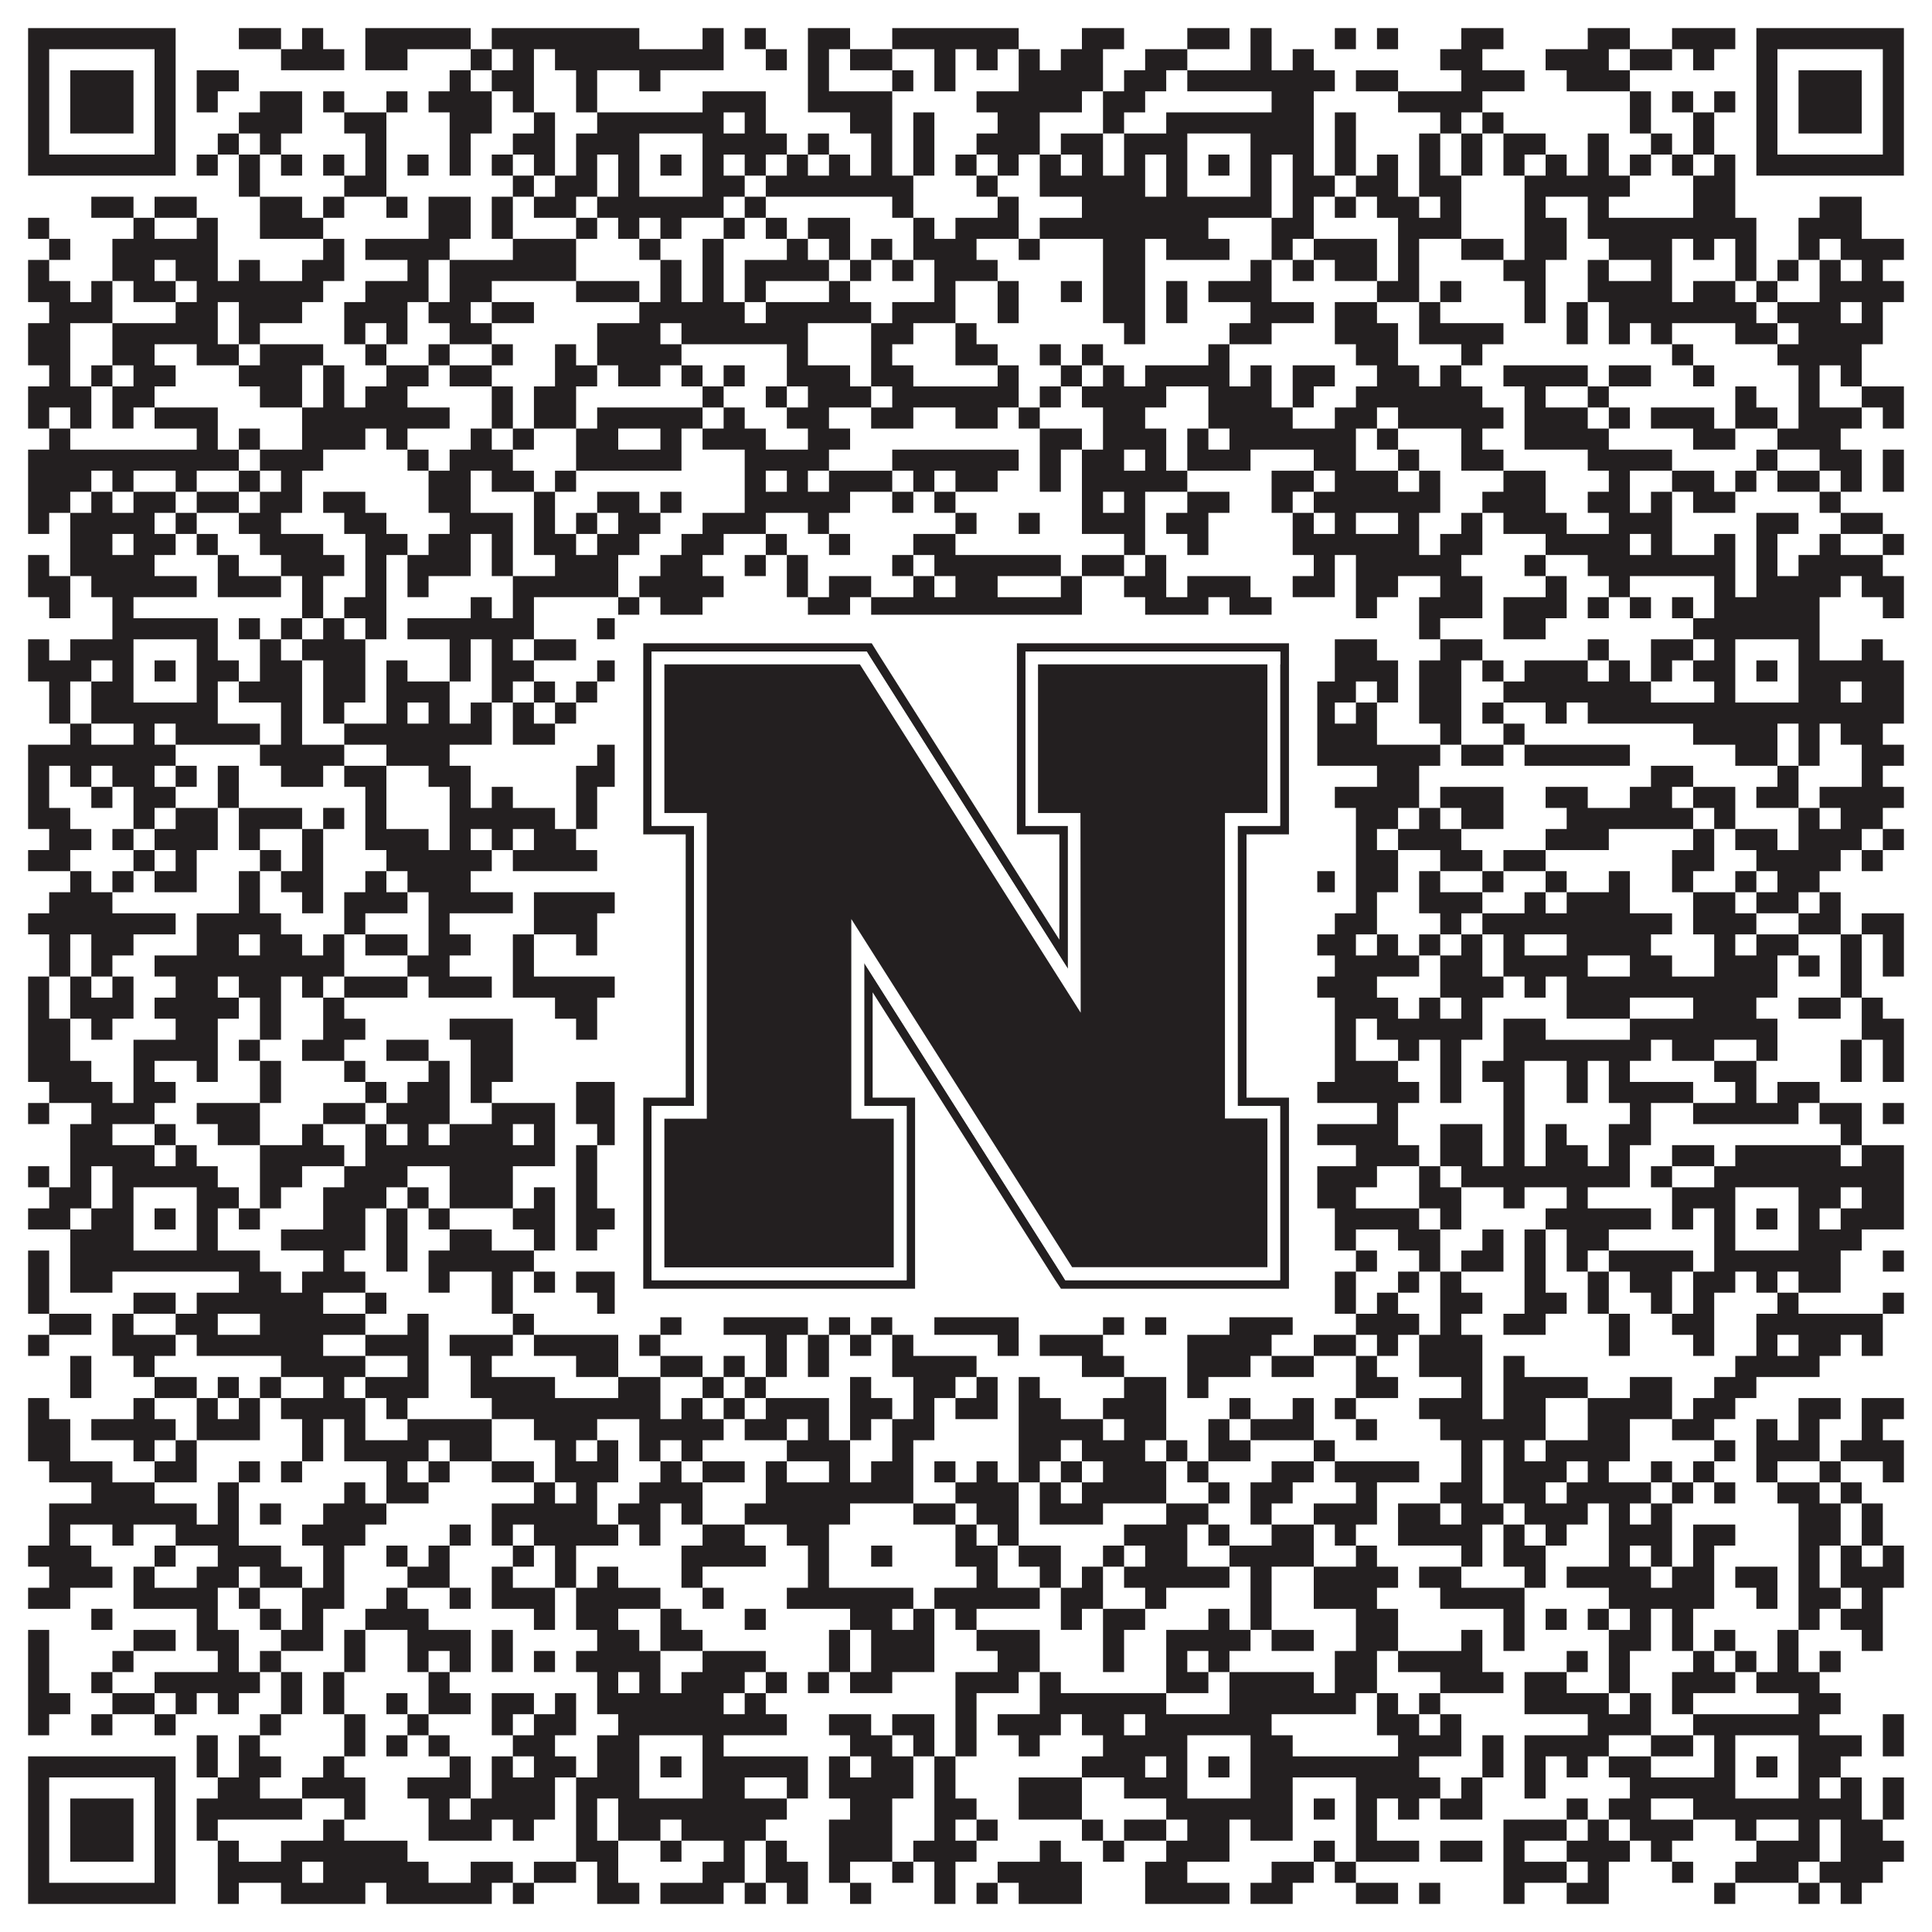 <?xml version="1.0"?>
<svg xmlns="http://www.w3.org/2000/svg" xmlns:xlink="http://www.w3.org/1999/xlink" version="1.1" width="1100px" height="1100px" viewBox="0 0 1100 1100"><rect x="0" y="0" width="1100" height="1100" fill="#ffffff" fill-opacity="1"/><path fill="#231f20" fill-opacity="1" d="M16,16L100,16L100,28L16,28ZM136,16L160,16L160,28L136,28ZM172,16L184,16L184,28L172,28ZM208,16L268,16L268,28L208,28ZM280,16L364,16L364,28L280,28ZM400,16L412,16L412,28L400,28ZM424,16L436,16L436,28L424,28ZM460,16L484,16L484,28L460,28ZM508,16L580,16L580,28L508,28ZM616,16L640,16L640,28L616,28ZM676,16L700,16L700,28L676,28ZM712,16L724,16L724,28L712,28ZM760,16L772,16L772,28L760,28ZM784,16L796,16L796,28L784,28ZM832,16L856,16L856,28L832,28ZM904,16L928,16L928,28L904,28ZM952,16L988,16L988,28L952,28ZM1000,16L1084,16L1084,28L1000,28ZM16,28L28,28L28,40L16,40ZM88,28L100,28L100,40L88,40ZM160,28L196,28L196,40L160,40ZM208,28L232,28L232,40L208,40ZM268,28L280,28L280,40L268,40ZM292,28L304,28L304,40L292,40ZM316,28L412,28L412,40L316,40ZM436,28L448,28L448,40L436,40ZM460,28L472,28L472,40L460,40ZM484,28L508,28L508,40L484,40ZM532,28L544,28L544,40L532,40ZM556,28L568,28L568,40L556,40ZM580,28L592,28L592,40L580,40ZM604,28L628,28L628,40L604,40ZM652,28L676,28L676,40L652,40ZM712,28L724,28L724,40L712,40ZM736,28L748,28L748,40L736,40ZM820,28L844,28L844,40L820,40ZM880,28L916,28L916,40L880,40ZM928,28L952,28L952,40L928,40ZM964,28L976,28L976,40L964,40ZM1000,28L1012,28L1012,40L1000,40ZM1072,28L1084,28L1084,40L1072,40ZM16,40L28,40L28,52L16,52ZM40,40L76,40L76,52L40,52ZM88,40L100,40L100,52L88,52ZM112,40L136,40L136,52L112,52ZM256,40L268,40L268,52L256,52ZM280,40L304,40L304,52L280,52ZM328,40L340,40L340,52L328,52ZM364,40L376,40L376,52L364,52ZM460,40L472,40L472,52L460,52ZM508,40L520,40L520,52L508,52ZM532,40L544,40L544,52L532,52ZM580,40L628,40L628,52L580,52ZM640,40L664,40L664,52L640,52ZM676,40L760,40L760,52L676,52ZM772,40L796,40L796,52L772,52ZM832,40L868,40L868,52L832,52ZM892,40L928,40L928,52L892,52ZM1000,40L1012,40L1012,52L1000,52ZM1024,40L1060,40L1060,52L1024,52ZM1072,40L1084,40L1084,52L1072,52ZM16,52L28,52L28,64L16,64ZM40,52L76,52L76,64L40,64ZM88,52L100,52L100,64L88,64ZM112,52L124,52L124,64L112,64ZM148,52L172,52L172,64L148,64ZM184,52L196,52L196,64L184,64ZM220,52L232,52L232,64L220,64ZM244,52L280,52L280,64L244,64ZM292,52L304,52L304,64L292,64ZM328,52L340,52L340,64L328,64ZM400,52L436,52L436,64L400,64ZM460,52L508,52L508,64L460,64ZM556,52L616,52L616,64L556,64ZM628,52L652,52L652,64L628,64ZM724,52L748,52L748,64L724,64ZM796,52L844,52L844,64L796,64ZM928,52L940,52L940,64L928,64ZM952,52L964,52L964,64L952,64ZM976,52L988,52L988,64L976,64ZM1000,52L1012,52L1012,64L1000,64ZM1024,52L1060,52L1060,64L1024,64ZM1072,52L1084,52L1084,64L1072,64ZM16,64L28,64L28,76L16,76ZM40,64L76,64L76,76L40,76ZM88,64L100,64L100,76L88,76ZM136,64L172,64L172,76L136,76ZM196,64L220,64L220,76L196,76ZM256,64L280,64L280,76L256,76ZM304,64L316,64L316,76L304,76ZM340,64L412,64L412,76L340,76ZM424,64L436,64L436,76L424,76ZM484,64L508,64L508,76L484,76ZM520,64L532,64L532,76L520,76ZM568,64L592,64L592,76L568,76ZM628,64L640,64L640,76L628,76ZM664,64L748,64L748,76L664,76ZM760,64L772,64L772,76L760,76ZM820,64L832,64L832,76L820,76ZM844,64L856,64L856,76L844,76ZM928,64L940,64L940,76L928,76ZM964,64L976,64L976,76L964,76ZM1000,64L1012,64L1012,76L1000,76ZM1024,64L1060,64L1060,76L1024,76ZM1072,64L1084,64L1084,76L1072,76ZM16,76L28,76L28,88L16,88ZM88,76L100,76L100,88L88,88ZM124,76L136,76L136,88L124,88ZM148,76L160,76L160,88L148,88ZM208,76L220,76L220,88L208,88ZM256,76L268,76L268,88L256,88ZM292,76L316,76L316,88L292,88ZM328,76L364,76L364,88L328,88ZM400,76L448,76L448,88L400,88ZM460,76L472,76L472,88L460,88ZM496,76L508,76L508,88L496,88ZM520,76L532,76L532,88L520,88ZM556,76L592,76L592,88L556,88ZM604,76L628,76L628,88L604,88ZM640,76L676,76L676,88L640,88ZM712,76L748,76L748,88L712,88ZM760,76L772,76L772,88L760,88ZM808,76L820,76L820,88L808,88ZM832,76L844,76L844,88L832,88ZM856,76L880,76L880,88L856,88ZM904,76L916,76L916,88L904,88ZM940,76L952,76L952,88L940,88ZM964,76L976,76L976,88L964,88ZM1000,76L1012,76L1012,88L1000,88ZM1072,76L1084,76L1084,88L1072,88ZM16,88L100,88L100,100L16,100ZM112,88L124,88L124,100L112,100ZM136,88L148,88L148,100L136,100ZM160,88L172,88L172,100L160,100ZM184,88L196,88L196,100L184,100ZM208,88L220,88L220,100L208,100ZM232,88L244,88L244,100L232,100ZM256,88L268,88L268,100L256,100ZM280,88L292,88L292,100L280,100ZM304,88L316,88L316,100L304,100ZM328,88L340,88L340,100L328,100ZM352,88L364,88L364,100L352,100ZM376,88L388,88L388,100L376,100ZM400,88L412,88L412,100L400,100ZM424,88L436,88L436,100L424,100ZM448,88L460,88L460,100L448,100ZM472,88L484,88L484,100L472,100ZM496,88L508,88L508,100L496,100ZM520,88L532,88L532,100L520,100ZM544,88L556,88L556,100L544,100ZM568,88L580,88L580,100L568,100ZM592,88L604,88L604,100L592,100ZM616,88L628,88L628,100L616,100ZM640,88L652,88L652,100L640,100ZM664,88L676,88L676,100L664,100ZM688,88L700,88L700,100L688,100ZM712,88L724,88L724,100L712,100ZM736,88L748,88L748,100L736,100ZM760,88L772,88L772,100L760,100ZM784,88L796,88L796,100L784,100ZM808,88L820,88L820,100L808,100ZM832,88L844,88L844,100L832,100ZM856,88L868,88L868,100L856,100ZM880,88L892,88L892,100L880,100ZM904,88L916,88L916,100L904,100ZM928,88L940,88L940,100L928,100ZM952,88L964,88L964,100L952,100ZM976,88L988,88L988,100L976,100ZM1000,88L1084,88L1084,100L1000,100ZM136,100L148,100L148,112L136,112ZM196,100L220,100L220,112L196,112ZM292,100L304,100L304,112L292,112ZM316,100L340,100L340,112L316,112ZM352,100L364,100L364,112L352,112ZM400,100L424,100L424,112L400,112ZM436,100L520,100L520,112L436,112ZM556,100L568,100L568,112L556,112ZM592,100L652,100L652,112L592,112ZM664,100L676,100L676,112L664,112ZM712,100L724,100L724,112L712,112ZM736,100L760,100L760,112L736,112ZM772,100L796,100L796,112L772,112ZM808,100L832,100L832,112L808,112ZM868,100L928,100L928,112L868,112ZM964,100L988,100L988,112L964,112ZM52,112L76,112L76,124L52,124ZM88,112L112,112L112,124L88,124ZM148,112L172,112L172,124L148,124ZM184,112L196,112L196,124L184,124ZM220,112L232,112L232,124L220,124ZM244,112L268,112L268,124L244,124ZM280,112L292,112L292,124L280,124ZM304,112L328,112L328,124L304,124ZM340,112L412,112L412,124L340,124ZM424,112L436,112L436,124L424,124ZM508,112L520,112L520,124L508,124ZM568,112L580,112L580,124L568,124ZM616,112L724,112L724,124L616,124ZM736,112L748,112L748,124L736,124ZM760,112L772,112L772,124L760,124ZM784,112L808,112L808,124L784,124ZM820,112L832,112L832,124L820,124ZM868,112L880,112L880,124L868,124ZM904,112L916,112L916,124L904,124ZM964,112L988,112L988,124L964,124ZM1036,112L1060,112L1060,124L1036,124ZM16,124L28,124L28,136L16,136ZM76,124L88,124L88,136L76,136ZM112,124L124,124L124,136L112,136ZM148,124L184,124L184,136L148,136ZM244,124L268,124L268,136L244,136ZM280,124L292,124L292,136L280,136ZM328,124L340,124L340,136L328,136ZM352,124L364,124L364,136L352,136ZM376,124L388,124L388,136L376,136ZM412,124L424,124L424,136L412,136ZM436,124L448,124L448,136L436,136ZM460,124L484,124L484,136L460,136ZM520,124L532,124L532,136L520,136ZM544,124L580,124L580,136L544,136ZM592,124L688,124L688,136L592,136ZM724,124L748,124L748,136L724,136ZM796,124L832,124L832,136L796,136ZM868,124L892,124L892,136L868,136ZM904,124L1000,124L1000,136L904,136ZM1024,124L1060,124L1060,136L1024,136ZM28,136L40,136L40,148L28,148ZM64,136L124,136L124,148L64,148ZM184,136L196,136L196,148L184,148ZM208,136L256,136L256,148L208,148ZM292,136L328,136L328,148L292,148ZM364,136L376,136L376,148L364,148ZM400,136L412,136L412,148L400,148ZM448,136L460,136L460,148L448,148ZM472,136L484,136L484,148L472,148ZM496,136L508,136L508,148L496,148ZM520,136L556,136L556,148L520,148ZM580,136L592,136L592,148L580,148ZM628,136L652,136L652,148L628,148ZM664,136L700,136L700,148L664,148ZM724,136L736,136L736,148L724,148ZM748,136L784,136L784,148L748,148ZM796,136L808,136L808,148L796,148ZM832,136L856,136L856,148L832,148ZM868,136L892,136L892,148L868,148ZM916,136L952,136L952,148L916,148ZM964,136L976,136L976,148L964,148ZM988,136L1000,136L1000,148L988,148ZM1024,136L1036,136L1036,148L1024,148ZM1048,136L1084,136L1084,148L1048,148ZM16,148L28,148L28,160L16,160ZM64,148L88,148L88,160L64,160ZM100,148L124,148L124,160L100,160ZM136,148L148,148L148,160L136,160ZM172,148L196,148L196,160L172,160ZM232,148L244,148L244,160L232,160ZM256,148L328,148L328,160L256,160ZM376,148L388,148L388,160L376,160ZM400,148L412,148L412,160L400,160ZM424,148L472,148L472,160L424,160ZM484,148L496,148L496,160L484,160ZM508,148L520,148L520,160L508,160ZM532,148L568,148L568,160L532,160ZM628,148L652,148L652,160L628,160ZM712,148L724,148L724,160L712,160ZM736,148L748,148L748,160L736,160ZM760,148L784,148L784,160L760,160ZM796,148L808,148L808,160L796,160ZM856,148L880,148L880,160L856,160ZM904,148L916,148L916,160L904,160ZM940,148L952,148L952,160L940,160ZM988,148L1000,148L1000,160L988,160ZM1012,148L1024,148L1024,160L1012,160ZM1036,148L1048,148L1048,160L1036,160ZM1060,148L1072,148L1072,160L1060,160ZM16,160L40,160L40,172L16,172ZM52,160L64,160L64,172L52,172ZM76,160L100,160L100,172L76,172ZM112,160L184,160L184,172L112,172ZM208,160L244,160L244,172L208,172ZM256,160L280,160L280,172L256,172ZM328,160L364,160L364,172L328,172ZM376,160L388,160L388,172L376,172ZM400,160L412,160L412,172L400,172ZM424,160L436,160L436,172L424,172ZM472,160L484,160L484,172L472,172ZM532,160L544,160L544,172L532,172ZM568,160L580,160L580,172L568,172ZM604,160L616,160L616,172L604,172ZM628,160L652,160L652,172L628,172ZM664,160L676,160L676,172L664,172ZM688,160L724,160L724,172L688,172ZM784,160L808,160L808,172L784,172ZM820,160L832,160L832,172L820,172ZM868,160L880,160L880,172L868,172ZM904,160L952,160L952,172L904,172ZM964,160L988,160L988,172L964,172ZM1000,160L1012,160L1012,172L1000,172ZM1036,160L1084,160L1084,172L1036,172ZM28,172L64,172L64,184L28,184ZM100,172L124,172L124,184L100,184ZM136,172L172,172L172,184L136,184ZM196,172L232,172L232,184L196,184ZM244,172L268,172L268,184L244,184ZM280,172L304,172L304,184L280,184ZM364,172L424,172L424,184L364,184ZM436,172L496,172L496,184L436,184ZM508,172L544,172L544,184L508,184ZM568,172L580,172L580,184L568,184ZM628,172L652,172L652,184L628,184ZM664,172L676,172L676,184L664,184ZM712,172L748,172L748,184L712,184ZM760,172L784,172L784,184L760,184ZM808,172L820,172L820,184L808,184ZM868,172L880,172L880,184L868,184ZM892,172L904,172L904,184L892,184ZM916,172L1000,172L1000,184L916,184ZM1012,172L1048,172L1048,184L1012,184ZM1060,172L1072,172L1072,184L1060,184ZM16,184L40,184L40,196L16,196ZM64,184L124,184L124,196L64,196ZM136,184L148,184L148,196L136,196ZM196,184L208,184L208,196L196,196ZM220,184L232,184L232,196L220,196ZM256,184L280,184L280,196L256,196ZM340,184L376,184L376,196L340,196ZM388,184L460,184L460,196L388,196ZM496,184L520,184L520,196L496,196ZM544,184L556,184L556,196L544,196ZM640,184L652,184L652,196L640,196ZM700,184L724,184L724,196L700,196ZM760,184L796,184L796,196L760,196ZM808,184L856,184L856,196L808,196ZM892,184L904,184L904,196L892,196ZM916,184L928,184L928,196L916,196ZM940,184L952,184L952,196L940,196ZM988,184L1012,184L1012,196L988,196ZM1024,184L1072,184L1072,196L1024,196ZM16,196L40,196L40,208L16,208ZM64,196L88,196L88,208L64,208ZM112,196L136,196L136,208L112,208ZM148,196L184,196L184,208L148,208ZM208,196L220,196L220,208L208,208ZM244,196L256,196L256,208L244,208ZM280,196L292,196L292,208L280,208ZM316,196L328,196L328,208L316,208ZM340,196L388,196L388,208L340,208ZM448,196L460,196L460,208L448,208ZM496,196L508,196L508,208L496,208ZM544,196L568,196L568,208L544,208ZM592,196L604,196L604,208L592,208ZM616,196L628,196L628,208L616,208ZM688,196L700,196L700,208L688,208ZM772,196L796,196L796,208L772,208ZM832,196L844,196L844,208L832,208ZM952,196L964,196L964,208L952,208ZM1012,196L1060,196L1060,208L1012,208ZM28,208L40,208L40,220L28,220ZM52,208L64,208L64,220L52,220ZM76,208L100,208L100,220L76,220ZM136,208L172,208L172,220L136,220ZM184,208L196,208L196,220L184,220ZM220,208L244,208L244,220L220,220ZM256,208L280,208L280,220L256,220ZM316,208L340,208L340,220L316,220ZM352,208L376,208L376,220L352,220ZM388,208L400,208L400,220L388,220ZM412,208L424,208L424,220L412,220ZM448,208L484,208L484,220L448,220ZM496,208L520,208L520,220L496,220ZM568,208L580,208L580,220L568,220ZM604,208L616,208L616,220L604,220ZM628,208L640,208L640,220L628,220ZM652,208L700,208L700,220L652,220ZM712,208L724,208L724,220L712,220ZM736,208L760,208L760,220L736,220ZM784,208L808,208L808,220L784,220ZM820,208L832,208L832,220L820,220ZM856,208L904,208L904,220L856,220ZM916,208L940,208L940,220L916,220ZM964,208L976,208L976,220L964,220ZM1024,208L1036,208L1036,220L1024,220ZM1048,208L1060,208L1060,220L1048,220ZM16,220L52,220L52,232L16,232ZM64,220L88,220L88,232L64,232ZM148,220L172,220L172,232L148,232ZM184,220L196,220L196,232L184,232ZM208,220L232,220L232,232L208,232ZM280,220L292,220L292,232L280,232ZM304,220L328,220L328,232L304,232ZM400,220L412,220L412,232L400,232ZM436,220L448,220L448,232L436,232ZM460,220L496,220L496,232L460,232ZM508,220L580,220L580,232L508,232ZM592,220L604,220L604,232L592,232ZM616,220L664,220L664,232L616,232ZM688,220L724,220L724,232L688,232ZM736,220L748,220L748,232L736,232ZM772,220L844,220L844,232L772,232ZM868,220L880,220L880,232L868,232ZM904,220L916,220L916,232L904,232ZM988,220L1000,220L1000,232L988,232ZM1024,220L1036,220L1036,232L1024,232ZM1060,220L1084,220L1084,232L1060,232ZM16,232L28,232L28,244L16,244ZM40,232L52,232L52,244L40,244ZM64,232L76,232L76,244L64,244ZM88,232L124,232L124,244L88,244ZM172,232L256,232L256,244L172,244ZM280,232L292,232L292,244L280,244ZM304,232L328,232L328,244L304,244ZM340,232L400,232L400,244L340,244ZM412,232L424,232L424,244L412,244ZM448,232L472,232L472,244L448,244ZM496,232L520,232L520,244L496,244ZM544,232L568,232L568,244L544,244ZM580,232L592,232L592,244L580,244ZM628,232L652,232L652,244L628,244ZM688,232L736,232L736,244L688,244ZM760,232L784,232L784,244L760,244ZM796,232L856,232L856,244L796,244ZM868,232L904,232L904,244L868,244ZM916,232L928,232L928,244L916,244ZM940,232L976,232L976,244L940,244ZM988,232L1012,232L1012,244L988,244ZM1024,232L1060,232L1060,244L1024,244ZM1072,232L1084,232L1084,244L1072,244ZM28,244L40,244L40,256L28,256ZM112,244L124,244L124,256L112,256ZM136,244L148,244L148,256L136,256ZM172,244L208,244L208,256L172,256ZM220,244L232,244L232,256L220,256ZM268,244L280,244L280,256L268,256ZM292,244L304,244L304,256L292,256ZM328,244L352,244L352,256L328,256ZM376,244L388,244L388,256L376,256ZM400,244L436,244L436,256L400,256ZM460,244L484,244L484,256L460,256ZM592,244L616,244L616,256L592,256ZM628,244L664,244L664,256L628,256ZM676,244L688,244L688,256L676,256ZM700,244L772,244L772,256L700,256ZM784,244L796,244L796,256L784,256ZM832,244L844,244L844,256L832,256ZM868,244L916,244L916,256L868,256ZM964,244L988,244L988,256L964,256ZM1012,244L1048,244L1048,256L1012,256ZM16,256L136,256L136,268L16,268ZM148,256L184,256L184,268L148,268ZM232,256L244,256L244,268L232,268ZM256,256L292,256L292,268L256,268ZM328,256L388,256L388,268L328,268ZM424,256L472,256L472,268L424,268ZM508,256L580,256L580,268L508,268ZM592,256L604,256L604,268L592,268ZM616,256L640,256L640,268L616,268ZM652,256L664,256L664,268L652,268ZM676,256L712,256L712,268L676,268ZM748,256L772,256L772,268L748,268ZM796,256L808,256L808,268L796,268ZM832,256L856,256L856,268L832,268ZM904,256L952,256L952,268L904,268ZM1000,256L1012,256L1012,268L1000,268ZM1036,256L1060,256L1060,268L1036,268ZM1072,256L1084,256L1084,268L1072,268ZM16,268L52,268L52,280L16,280ZM64,268L76,268L76,280L64,280ZM100,268L112,268L112,280L100,280ZM136,268L148,268L148,280L136,280ZM160,268L172,268L172,280L160,280ZM244,268L268,268L268,280L244,280ZM280,268L304,268L304,280L280,280ZM316,268L328,268L328,280L316,280ZM424,268L436,268L436,280L424,280ZM448,268L460,268L460,280L448,280ZM472,268L508,268L508,280L472,280ZM520,268L532,268L532,280L520,280ZM544,268L568,268L568,280L544,280ZM592,268L604,268L604,280L592,280ZM616,268L676,268L676,280L616,280ZM724,268L748,268L748,280L724,280ZM760,268L796,268L796,280L760,280ZM808,268L820,268L820,280L808,280ZM856,268L880,268L880,280L856,280ZM916,268L928,268L928,280L916,280ZM952,268L976,268L976,280L952,280ZM988,268L1000,268L1000,280L988,280ZM1012,268L1036,268L1036,280L1012,280ZM1048,268L1060,268L1060,280L1048,280ZM1072,268L1084,268L1084,280L1072,280ZM16,280L40,280L40,292L16,292ZM52,280L64,280L64,292L52,292ZM76,280L100,280L100,292L76,292ZM112,280L136,280L136,292L112,292ZM148,280L172,280L172,292L148,292ZM184,280L208,280L208,292L184,292ZM244,280L268,280L268,292L244,292ZM304,280L316,280L316,292L304,292ZM340,280L364,280L364,292L340,292ZM376,280L388,280L388,292L376,292ZM424,280L484,280L484,292L424,292ZM508,280L520,280L520,292L508,292ZM532,280L544,280L544,292L532,292ZM616,280L628,280L628,292L616,292ZM640,280L652,280L652,292L640,292ZM676,280L700,280L700,292L676,292ZM724,280L736,280L736,292L724,292ZM748,280L820,280L820,292L748,292ZM844,280L880,280L880,292L844,292ZM904,280L928,280L928,292L904,292ZM940,280L952,280L952,292L940,292ZM964,280L988,280L988,292L964,292ZM1036,280L1048,280L1048,292L1036,292ZM16,292L28,292L28,304L16,304ZM40,292L88,292L88,304L40,304ZM100,292L112,292L112,304L100,304ZM136,292L160,292L160,304L136,304ZM196,292L220,292L220,304L196,304ZM256,292L292,292L292,304L256,304ZM304,292L316,292L316,304L304,304ZM328,292L340,292L340,304L328,304ZM352,292L376,292L376,304L352,304ZM400,292L436,292L436,304L400,304ZM460,292L472,292L472,304L460,304ZM544,292L556,292L556,304L544,304ZM580,292L592,292L592,304L580,304ZM616,292L652,292L652,304L616,304ZM664,292L688,292L688,304L664,304ZM736,292L748,292L748,304L736,304ZM760,292L772,292L772,304L760,304ZM796,292L808,292L808,304L796,304ZM832,292L844,292L844,304L832,304ZM856,292L892,292L892,304L856,304ZM916,292L952,292L952,304L916,304ZM1000,292L1024,292L1024,304L1000,304ZM1048,292L1072,292L1072,304L1048,304ZM40,304L64,304L64,316L40,316ZM76,304L100,304L100,316L76,316ZM112,304L124,304L124,316L112,316ZM148,304L184,304L184,316L148,316ZM208,304L232,304L232,316L208,316ZM244,304L268,304L268,316L244,316ZM280,304L292,304L292,316L280,316ZM304,304L328,304L328,316L304,316ZM340,304L364,304L364,316L340,316ZM388,304L412,304L412,316L388,316ZM436,304L448,304L448,316L436,316ZM472,304L484,304L484,316L472,316ZM520,304L544,304L544,316L520,316ZM640,304L652,304L652,316L640,316ZM676,304L688,304L688,316L676,316ZM736,304L808,304L808,316L736,316ZM820,304L844,304L844,316L820,316ZM880,304L928,304L928,316L880,316ZM940,304L952,304L952,316L940,316ZM976,304L988,304L988,316L976,316ZM1000,304L1012,304L1012,316L1000,316ZM1036,304L1048,304L1048,316L1036,316ZM1072,304L1084,304L1084,316L1072,316ZM16,316L28,316L28,328L16,328ZM40,316L88,316L88,328L40,328ZM124,316L136,316L136,328L124,328ZM160,316L196,316L196,328L160,328ZM208,316L220,316L220,328L208,328ZM232,316L268,316L268,328L232,328ZM280,316L292,316L292,328L280,328ZM316,316L352,316L352,328L316,328ZM376,316L400,316L400,328L376,328ZM424,316L436,316L436,328L424,328ZM448,316L460,316L460,328L448,328ZM508,316L520,316L520,328L508,328ZM532,316L604,316L604,328L532,328ZM616,316L640,316L640,328L616,328ZM652,316L664,316L664,328L652,328ZM748,316L760,316L760,328L748,328ZM772,316L832,316L832,328L772,328ZM868,316L880,316L880,328L868,328ZM904,316L988,316L988,328L904,328ZM1000,316L1012,316L1012,328L1000,328ZM1024,316L1072,316L1072,328L1024,328ZM16,328L40,328L40,340L16,340ZM52,328L112,328L112,340L52,340ZM124,328L160,328L160,340L124,340ZM172,328L184,328L184,340L172,340ZM208,328L220,328L220,340L208,340ZM232,328L244,328L244,340L232,340ZM292,328L352,328L352,340L292,340ZM364,328L412,328L412,340L364,340ZM448,328L460,328L460,340L448,340ZM472,328L496,328L496,340L472,340ZM520,328L532,328L532,340L520,340ZM544,328L568,328L568,340L544,340ZM604,328L616,328L616,340L604,340ZM640,328L664,328L664,340L640,340ZM676,328L712,328L712,340L676,340ZM736,328L760,328L760,340L736,340ZM772,328L796,328L796,340L772,340ZM820,328L844,328L844,340L820,340ZM880,328L892,328L892,340L880,340ZM916,328L928,328L928,340L916,340ZM976,328L988,328L988,340L976,340ZM1000,328L1048,328L1048,340L1000,340ZM1060,328L1084,328L1084,340L1060,340ZM28,340L40,340L40,352L28,352ZM64,340L76,340L76,352L64,352ZM172,340L184,340L184,352L172,352ZM196,340L220,340L220,352L196,352ZM268,340L280,340L280,352L268,352ZM292,340L304,340L304,352L292,352ZM352,340L364,340L364,352L352,352ZM376,340L400,340L400,352L376,352ZM460,340L484,340L484,352L460,352ZM496,340L616,340L616,352L496,352ZM652,340L688,340L688,352L652,352ZM700,340L724,340L724,352L700,352ZM772,340L784,340L784,352L772,352ZM808,340L844,340L844,352L808,352ZM856,340L892,340L892,352L856,352ZM904,340L916,340L916,352L904,352ZM928,340L940,340L940,352L928,352ZM952,340L964,340L964,352L952,352ZM976,340L1036,340L1036,352L976,352ZM1072,340L1084,340L1084,352L1072,352ZM64,352L124,352L124,364L64,364ZM136,352L148,352L148,364L136,364ZM160,352L172,352L172,364L160,364ZM184,352L196,352L196,364L184,364ZM208,352L220,352L220,364L208,364ZM232,352L304,352L304,364L232,364ZM340,352L412,352L412,364L340,364ZM424,352L448,352L448,364L424,364ZM472,352L484,352L484,364L472,364ZM508,352L520,352L520,364L508,364ZM532,352L604,352L604,364L532,364ZM616,352L748,352L748,364L616,364ZM808,352L820,352L820,364L808,364ZM856,352L880,352L880,364L856,364ZM964,352L1036,352L1036,364L964,364ZM16,364L28,364L28,376L16,376ZM40,364L76,364L76,376L40,376ZM112,364L124,364L124,376L112,376ZM148,364L160,364L160,376L148,376ZM172,364L208,364L208,376L172,376ZM256,364L268,364L268,376L256,376ZM280,364L292,364L292,376L280,376ZM304,364L328,364L328,376L304,376ZM352,364L364,364L364,376L352,376ZM400,364L412,364L412,376L400,376ZM436,364L472,364L472,376L436,376ZM484,364L496,364L496,376L484,376ZM508,364L544,364L544,376L508,376ZM568,364L604,364L604,376L568,376ZM652,364L676,364L676,376L652,376ZM712,364L724,364L724,376L712,376ZM760,364L784,364L784,376L760,376ZM820,364L844,364L844,376L820,376ZM904,364L916,364L916,376L904,376ZM940,364L964,364L964,376L940,376ZM976,364L988,364L988,376L976,376ZM1024,364L1036,364L1036,376L1024,376ZM1060,364L1072,364L1072,376L1060,376ZM16,376L52,376L52,388L16,388ZM64,376L76,376L76,388L64,388ZM88,376L100,376L100,388L88,388ZM112,376L136,376L136,388L112,388ZM148,376L172,376L172,388L148,388ZM184,376L208,376L208,388L184,388ZM220,376L232,376L232,388L220,388ZM256,376L268,376L268,388L256,388ZM280,376L304,376L304,388L280,388ZM340,376L364,376L364,388L340,388ZM376,376L388,376L388,388L376,388ZM400,376L412,376L412,388L400,388ZM424,376L472,376L472,388L424,388ZM484,376L496,376L496,388L484,388ZM520,376L532,376L532,388L520,388ZM556,376L568,376L568,388L556,388ZM580,376L616,376L616,388L580,388ZM640,376L652,376L652,388L640,388ZM664,376L676,376L676,388L664,388ZM688,376L700,376L700,388L688,388ZM712,376L736,376L736,388L712,388ZM760,376L796,376L796,388L760,388ZM808,376L832,376L832,388L808,388ZM844,376L856,376L856,388L844,388ZM868,376L904,376L904,388L868,388ZM916,376L928,376L928,388L916,388ZM940,376L952,376L952,388L940,388ZM964,376L988,376L988,388L964,388ZM1000,376L1012,376L1012,388L1000,388ZM1024,376L1084,376L1084,388L1024,388ZM28,388L40,388L40,400L28,400ZM52,388L76,388L76,400L52,400ZM112,388L124,388L124,400L112,400ZM136,388L172,388L172,400L136,400ZM184,388L208,388L208,400L184,400ZM220,388L256,388L256,400L220,400ZM280,388L292,388L292,400L280,400ZM304,388L316,388L316,400L304,400ZM328,388L340,388L340,400L328,400ZM352,388L364,388L364,400L352,400ZM400,388L412,388L412,400L400,400ZM424,388L460,388L460,400L424,400ZM472,388L508,388L508,400L472,400ZM520,388L556,388L556,400L520,400ZM568,388L604,388L604,400L568,400ZM628,388L640,388L640,400L628,400ZM664,388L676,388L676,400L664,400ZM712,388L724,388L724,400L712,400ZM748,388L772,388L772,400L748,400ZM784,388L796,388L796,400L784,400ZM808,388L832,388L832,400L808,400ZM856,388L940,388L940,400L856,400ZM976,388L988,388L988,400L976,400ZM1024,388L1048,388L1048,400L1024,400ZM1060,388L1084,388L1084,400L1060,400ZM28,400L40,400L40,412L28,412ZM52,400L124,400L124,412L52,412ZM160,400L172,400L172,412L160,412ZM184,400L196,400L196,412L184,412ZM220,400L232,400L232,412L220,412ZM244,400L256,400L256,412L244,412ZM268,400L280,400L280,412L268,412ZM292,400L304,400L304,412L292,412ZM316,400L328,400L328,412L316,412ZM352,400L412,400L412,412L352,412ZM436,400L448,400L448,412L436,412ZM508,400L532,400L532,412L508,412ZM616,400L760,400L760,412L616,412ZM772,400L784,400L784,412L772,412ZM808,400L832,400L832,412L808,412ZM844,400L856,400L856,412L844,412ZM880,400L892,400L892,412L880,412ZM904,400L1084,400L1084,412L904,412ZM40,412L52,412L52,424L40,424ZM76,412L88,412L88,424L76,424ZM100,412L148,412L148,424L100,424ZM160,412L172,412L172,424L160,424ZM196,412L280,412L280,424L196,424ZM292,412L316,412L316,424L292,424ZM352,412L412,412L412,424L352,424ZM424,412L436,412L436,424L424,424ZM448,412L460,412L460,424L448,424ZM472,412L484,412L484,424L472,424ZM520,412L556,412L556,424L520,424ZM568,412L580,412L580,424L568,424ZM592,412L616,412L616,424L592,424ZM628,412L652,412L652,424L628,424ZM664,412L676,412L676,424L664,424ZM688,412L784,412L784,424L688,424ZM820,412L832,412L832,424L820,424ZM856,412L868,412L868,424L856,424ZM964,412L1012,412L1012,424L964,424ZM1024,412L1036,412L1036,424L1024,424ZM1048,412L1072,412L1072,424L1048,424ZM16,424L100,424L100,436L16,436ZM148,424L196,424L196,436L148,436ZM220,424L256,424L256,436L220,436ZM340,424L364,424L364,436L340,436ZM376,424L388,424L388,436L376,436ZM400,424L424,424L424,436L400,436ZM448,424L460,424L460,436L448,436ZM472,424L520,424L520,436L472,436ZM640,424L652,424L652,436L640,436ZM664,424L676,424L676,436L664,436ZM700,424L712,424L712,436L700,436ZM724,424L736,424L736,436L724,436ZM748,424L820,424L820,436L748,436ZM832,424L856,424L856,436L832,436ZM868,424L928,424L928,436L868,436ZM988,424L1012,424L1012,436L988,436ZM1024,424L1036,424L1036,436L1024,436ZM1060,424L1084,424L1084,436L1060,436ZM16,436L28,436L28,448L16,448ZM40,436L52,436L52,448L40,448ZM64,436L88,436L88,448L64,448ZM100,436L112,436L112,448L100,448ZM124,436L136,436L136,448L124,448ZM160,436L184,436L184,448L160,448ZM196,436L220,436L220,448L196,448ZM244,436L268,436L268,448L244,448ZM328,436L364,436L364,448L328,448ZM376,436L400,436L400,448L376,448ZM424,436L448,436L448,448L424,448ZM460,436L472,436L472,448L460,448ZM484,436L496,436L496,448L484,448ZM520,436L544,436L544,448L520,448ZM568,436L628,436L628,448L568,448ZM640,436L688,436L688,448L640,448ZM784,436L808,436L808,448L784,448ZM940,436L964,436L964,448L940,448ZM1012,436L1024,436L1024,448L1012,448ZM1060,436L1072,436L1072,448L1060,448ZM16,448L28,448L28,460L16,460ZM52,448L64,448L64,460L52,460ZM76,448L100,448L100,460L76,460ZM124,448L136,448L136,460L124,460ZM208,448L220,448L220,460L208,460ZM256,448L268,448L268,460L256,460ZM280,448L292,448L292,460L280,460ZM328,448L340,448L340,460L328,460ZM424,448L436,448L436,460L424,460ZM460,448L508,448L508,460L460,460ZM532,448L568,448L568,460L532,460ZM580,448L592,448L592,460L580,460ZM616,448L628,448L628,460L616,460ZM676,448L688,448L688,460L676,460ZM712,448L724,448L724,460L712,460ZM736,448L748,448L748,460L736,460ZM760,448L808,448L808,460L760,460ZM820,448L856,448L856,460L820,460ZM880,448L904,448L904,460L880,460ZM928,448L952,448L952,460L928,460ZM964,448L988,448L988,460L964,460ZM1000,448L1024,448L1024,460L1000,460ZM1036,448L1084,448L1084,460L1036,460ZM16,460L40,460L40,472L16,472ZM76,460L88,460L88,472L76,472ZM100,460L124,460L124,472L100,472ZM136,460L172,460L172,472L136,472ZM184,460L196,460L196,472L184,472ZM208,460L220,460L220,472L208,472ZM256,460L316,460L316,472L256,472ZM328,460L340,460L340,472L328,472ZM376,460L424,460L424,472L376,472ZM436,460L460,460L460,472L436,472ZM508,460L580,460L580,472L508,472ZM604,460L616,460L616,472L604,472ZM628,460L640,460L640,472L628,472ZM652,460L724,460L724,472L652,472ZM772,460L796,460L796,472L772,472ZM808,460L820,460L820,472L808,472ZM832,460L856,460L856,472L832,472ZM892,460L964,460L964,472L892,472ZM976,460L988,460L988,472L976,472ZM1024,460L1036,460L1036,472L1024,472ZM1048,460L1072,460L1072,472L1048,472ZM28,472L52,472L52,484L28,484ZM64,472L76,472L76,484L64,484ZM88,472L124,472L124,484L88,484ZM136,472L148,472L148,484L136,484ZM172,472L184,472L184,484L172,484ZM208,472L244,472L244,484L208,484ZM256,472L268,472L268,484L256,484ZM280,472L292,472L292,484L280,484ZM304,472L328,472L328,484L304,484ZM352,472L364,472L364,484L352,484ZM388,472L400,472L400,484L388,484ZM412,472L424,472L424,484L412,484ZM472,472L484,472L484,484L472,484ZM508,472L520,472L520,484L508,484ZM556,472L580,472L580,484L556,484ZM616,472L628,472L628,484L616,484ZM640,472L652,472L652,484L640,484ZM712,472L724,472L724,484L712,484ZM772,472L784,472L784,484L772,484ZM796,472L832,472L832,484L796,484ZM880,472L916,472L916,484L880,484ZM964,472L976,472L976,484L964,484ZM988,472L1012,472L1012,484L988,484ZM1024,472L1060,472L1060,484L1024,484ZM1072,472L1084,472L1084,484L1072,484ZM16,484L40,484L40,496L16,496ZM76,484L88,484L88,496L76,496ZM100,484L112,484L112,496L100,496ZM148,484L160,484L160,496L148,496ZM172,484L184,484L184,496L172,496ZM220,484L280,484L280,496L220,496ZM292,484L340,484L340,496L292,496ZM352,484L376,484L376,496L352,496ZM400,484L484,484L484,496L400,496ZM496,484L520,484L520,496L496,496ZM544,484L556,484L556,496L544,496ZM568,484L616,484L616,496L568,496ZM640,484L664,484L664,496L640,496ZM700,484L724,484L724,496L700,496ZM736,484L748,484L748,496L736,496ZM772,484L796,484L796,496L772,496ZM820,484L844,484L844,496L820,496ZM856,484L880,484L880,496L856,496ZM952,484L976,484L976,496L952,496ZM1000,484L1048,484L1048,496L1000,496ZM1060,484L1072,484L1072,496L1060,496ZM40,496L52,496L52,508L40,508ZM64,496L76,496L76,508L64,508ZM88,496L112,496L112,508L88,508ZM136,496L148,496L148,508L136,508ZM160,496L184,496L184,508L160,508ZM208,496L220,496L220,508L208,508ZM232,496L268,496L268,508L232,508ZM352,496L364,496L364,508L352,508ZM388,496L400,496L400,508L388,508ZM412,496L424,496L424,508L412,508ZM436,496L460,496L460,508L436,508ZM472,496L508,496L508,508L472,508ZM520,496L532,496L532,508L520,508ZM544,496L568,496L568,508L544,508ZM580,496L592,496L592,508L580,508ZM604,496L616,496L616,508L604,508ZM640,496L700,496L700,508L640,508ZM712,496L724,496L724,508L712,508ZM736,496L760,496L760,508L736,508ZM772,496L796,496L796,508L772,508ZM808,496L820,496L820,508L808,508ZM844,496L856,496L856,508L844,508ZM880,496L892,496L892,508L880,508ZM916,496L928,496L928,508L916,508ZM952,496L964,496L964,508L952,508ZM988,496L1000,496L1000,508L988,508ZM1012,496L1036,496L1036,508L1012,508ZM28,508L64,508L64,520L28,520ZM136,508L148,508L148,520L136,520ZM172,508L184,508L184,520L172,520ZM196,508L232,508L232,520L196,520ZM244,508L292,508L292,520L244,520ZM304,508L364,508L364,520L304,520ZM376,508L412,508L412,520L376,520ZM424,508L436,508L436,520L424,520ZM448,508L508,508L508,520L448,520ZM592,508L604,508L604,520L592,520ZM628,508L664,508L664,520L628,520ZM712,508L736,508L736,520L712,520ZM772,508L784,508L784,520L772,520ZM808,508L844,508L844,520L808,520ZM868,508L880,508L880,520L868,520ZM892,508L928,508L928,520L892,520ZM964,508L988,508L988,520L964,520ZM1000,508L1024,508L1024,520L1000,520ZM1036,508L1048,508L1048,520L1036,520ZM16,520L100,520L100,532L16,532ZM112,520L160,520L160,532L112,532ZM196,520L208,520L208,532L196,532ZM244,520L256,520L256,532L244,532ZM304,520L340,520L340,532L304,532ZM352,520L412,520L412,532L352,532ZM436,520L448,520L448,532L436,532ZM460,520L508,520L508,532L460,532ZM520,520L532,520L532,532L520,532ZM544,520L556,520L556,532L544,532ZM616,520L640,520L640,532L616,532ZM688,520L748,520L748,532L688,532ZM760,520L784,520L784,532L760,532ZM820,520L832,520L832,532L820,532ZM844,520L952,520L952,532L844,532ZM964,520L1000,520L1000,532L964,532ZM1024,520L1048,520L1048,532L1024,532ZM1060,520L1084,520L1084,532L1060,532ZM28,532L40,532L40,544L28,544ZM52,532L76,532L76,544L52,544ZM112,532L136,532L136,544L112,544ZM148,532L172,532L172,544L148,544ZM184,532L196,532L196,544L184,544ZM208,532L232,532L232,544L208,544ZM244,532L268,532L268,544L244,544ZM292,532L304,532L304,544L292,544ZM328,532L340,532L340,544L328,544ZM376,532L412,532L412,544L376,544ZM448,532L472,532L472,544L448,544ZM484,532L508,532L508,544L484,544ZM520,532L568,532L568,544L520,544ZM580,532L592,532L592,544L580,544ZM640,532L652,532L652,544L640,544ZM664,532L700,532L700,544L664,544ZM712,532L724,532L724,544L712,544ZM736,532L772,532L772,544L736,544ZM784,532L796,532L796,544L784,544ZM808,532L820,532L820,544L808,544ZM832,532L844,532L844,544L832,544ZM856,532L868,532L868,544L856,544ZM892,532L940,532L940,544L892,544ZM976,532L988,532L988,544L976,544ZM1000,532L1024,532L1024,544L1000,544ZM1048,532L1060,532L1060,544L1048,544ZM1072,532L1084,532L1084,544L1072,544ZM28,544L40,544L40,556L28,556ZM52,544L64,544L64,556L52,556ZM88,544L196,544L196,556L88,556ZM232,544L256,544L256,556L232,556ZM292,544L304,544L304,556L292,556ZM352,544L364,544L364,556L352,556ZM388,544L412,544L412,556L388,556ZM436,544L460,544L460,556L436,556ZM472,544L484,544L484,556L472,556ZM496,544L508,544L508,556L496,556ZM568,544L604,544L604,556L568,556ZM616,544L652,544L652,556L616,556ZM676,544L724,544L724,556L676,556ZM736,544L748,544L748,556L736,556ZM760,544L808,544L808,556L760,556ZM820,544L844,544L844,556L820,556ZM856,544L904,544L904,556L856,556ZM928,544L952,544L952,556L928,556ZM976,544L1012,544L1012,556L976,556ZM1024,544L1036,544L1036,556L1024,556ZM1048,544L1060,544L1060,556L1048,556ZM1072,544L1084,544L1084,556L1072,556ZM16,556L28,556L28,568L16,568ZM40,556L52,556L52,568L40,568ZM64,556L76,556L76,568L64,568ZM100,556L124,556L124,568L100,568ZM136,556L160,556L160,568L136,568ZM172,556L184,556L184,568L172,568ZM196,556L232,556L232,568L196,568ZM244,556L280,556L280,568L244,568ZM292,556L352,556L352,568L292,568ZM412,556L424,556L424,568L412,568ZM436,556L448,556L448,568L436,568ZM472,556L484,556L484,568L472,568ZM616,556L688,556L688,568L616,568ZM700,556L784,556L784,568L700,568ZM820,556L856,556L856,568L820,568ZM868,556L880,556L880,568L868,568ZM892,556L1012,556L1012,568L892,568ZM1048,556L1060,556L1060,568L1048,568ZM16,568L28,568L28,580L16,580ZM40,568L76,568L76,580L40,580ZM88,568L136,568L136,580L88,580ZM148,568L160,568L160,580L148,580ZM184,568L196,568L196,580L184,580ZM316,568L340,568L340,580L316,580ZM352,568L448,568L448,580L352,580ZM460,568L484,568L484,580L460,580ZM496,568L508,568L508,580L496,580ZM520,568L532,568L532,580L520,580ZM544,568L556,568L556,580L544,580ZM640,568L688,568L688,580L640,580ZM700,568L736,568L736,580L700,580ZM760,568L796,568L796,580L760,580ZM808,568L820,568L820,580L808,580ZM832,568L844,568L844,580L832,580ZM892,568L928,568L928,580L892,580ZM964,568L1000,568L1000,580L964,580ZM1024,568L1048,568L1048,580L1024,580ZM1060,568L1072,568L1072,580L1060,580ZM16,580L40,580L40,592L16,592ZM52,580L64,580L64,592L52,592ZM100,580L124,580L124,592L100,592ZM148,580L160,580L160,592L148,592ZM184,580L208,580L208,592L184,592ZM256,580L292,580L292,592L256,592ZM328,580L340,580L340,592L328,592ZM376,580L400,580L400,592L376,592ZM460,580L472,580L472,592L460,592ZM520,580L532,580L532,592L520,592ZM544,580L556,580L556,592L544,592ZM568,580L616,580L616,592L568,592ZM628,580L640,580L640,592L628,592ZM664,580L700,580L700,592L664,592ZM712,580L736,580L736,592L712,592ZM760,580L772,580L772,592L760,592ZM784,580L844,580L844,592L784,592ZM856,580L880,580L880,592L856,592ZM928,580L1012,580L1012,592L928,592ZM1060,580L1084,580L1084,592L1060,592ZM16,592L40,592L40,604L16,604ZM76,592L124,592L124,604L76,604ZM136,592L148,592L148,604L136,604ZM172,592L196,592L196,604L172,604ZM220,592L244,592L244,604L220,604ZM268,592L292,592L292,604L268,604ZM364,592L376,592L376,604L364,604ZM388,592L412,592L412,604L388,604ZM424,592L436,592L436,604L424,604ZM448,592L484,592L484,604L448,604ZM508,592L520,592L520,604L508,604ZM532,592L556,592L556,604L532,604ZM604,592L616,592L616,604L604,604ZM652,592L664,592L664,604L652,604ZM676,592L700,592L700,604L676,604ZM712,592L748,592L748,604L712,604ZM760,592L772,592L772,604L760,604ZM796,592L808,592L808,604L796,604ZM820,592L832,592L832,604L820,604ZM856,592L940,592L940,604L856,604ZM952,592L976,592L976,604L952,604ZM1000,592L1012,592L1012,604L1000,604ZM1048,592L1060,592L1060,604L1048,604ZM1072,592L1084,592L1084,604L1072,604ZM16,604L52,604L52,616L16,616ZM76,604L88,604L88,616L76,616ZM112,604L124,604L124,616L112,616ZM148,604L160,604L160,616L148,616ZM196,604L208,604L208,616L196,616ZM244,604L256,604L256,616L244,616ZM268,604L292,604L292,616L268,616ZM364,604L376,604L376,616L364,616ZM460,604L556,604L556,616L460,616ZM568,604L592,604L592,616L568,616ZM604,604L616,604L616,616L604,616ZM628,604L640,604L640,616L628,616ZM652,604L676,604L676,616L652,616ZM688,604L724,604L724,616L688,616ZM760,604L796,604L796,616L760,616ZM820,604L832,604L832,616L820,616ZM844,604L868,604L868,616L844,616ZM892,604L904,604L904,616L892,616ZM916,604L928,604L928,616L916,616ZM976,604L1000,604L1000,616L976,616ZM1048,604L1060,604L1060,616L1048,616ZM1072,604L1084,604L1084,616L1072,616ZM28,616L64,616L64,628L28,628ZM76,616L100,616L100,628L76,628ZM148,616L160,616L160,628L148,628ZM208,616L220,616L220,628L208,628ZM232,616L256,616L256,628L232,628ZM268,616L280,616L280,628L268,628ZM328,616L400,616L400,628L328,628ZM424,616L448,616L448,628L424,628ZM460,616L484,616L484,628L460,628ZM532,616L544,616L544,628L532,628ZM556,616L568,616L568,628L556,628ZM652,616L676,616L676,628L652,628ZM688,616L700,616L700,628L688,628ZM736,616L808,616L808,628L736,628ZM820,616L832,616L832,628L820,628ZM856,616L868,616L868,628L856,628ZM892,616L904,616L904,628L892,628ZM916,616L964,616L964,628L916,628ZM988,616L1000,616L1000,628L988,628ZM1012,616L1036,616L1036,628L1012,628ZM16,628L28,628L28,640L16,640ZM52,628L88,628L88,640L52,640ZM112,628L148,628L148,640L112,640ZM184,628L208,628L208,640L184,640ZM220,628L256,628L256,640L220,640ZM280,628L316,628L316,640L280,640ZM328,628L352,628L352,640L328,640ZM364,628L388,628L388,640L364,640ZM412,628L460,628L460,640L412,640ZM496,628L520,628L520,640L496,640ZM532,628L556,628L556,640L532,640ZM568,628L580,628L580,640L568,640ZM604,628L616,628L616,640L604,640ZM628,628L640,628L640,640L628,640ZM676,628L700,628L700,640L676,640ZM784,628L796,628L796,640L784,640ZM856,628L868,628L868,640L856,640ZM928,628L940,628L940,640L928,640ZM964,628L1024,628L1024,640L964,640ZM1036,628L1060,628L1060,640L1036,640ZM1072,628L1084,628L1084,640L1072,640ZM40,640L64,640L64,652L40,652ZM88,640L100,640L100,652L88,652ZM124,640L148,640L148,652L124,652ZM172,640L184,640L184,652L172,652ZM208,640L220,640L220,652L208,652ZM232,640L244,640L244,652L232,652ZM256,640L292,640L292,652L256,652ZM304,640L316,640L316,652L304,652ZM340,640L352,640L352,652L340,652ZM376,640L412,640L412,652L376,652ZM424,640L436,640L436,652L424,652ZM448,640L484,640L484,652L448,652ZM508,640L544,640L544,652L508,652ZM556,640L580,640L580,652L556,652ZM604,640L616,640L616,652L604,652ZM652,640L688,640L688,652L652,652ZM700,640L712,640L712,652L700,652ZM736,640L796,640L796,652L736,652ZM820,640L844,640L844,652L820,652ZM856,640L868,640L868,652L856,652ZM880,640L892,640L892,652L880,652ZM916,640L940,640L940,652L916,652ZM1048,640L1060,640L1060,652L1048,652ZM40,652L88,652L88,664L40,664ZM100,652L112,652L112,664L100,664ZM148,652L196,652L196,664L148,664ZM208,652L316,652L316,664L208,664ZM328,652L340,652L340,664L328,664ZM376,652L388,652L388,664L376,664ZM400,652L424,652L424,664L400,664ZM436,652L448,652L448,664L436,664ZM460,652L496,652L496,664L460,664ZM556,652L568,652L568,664L556,664ZM580,652L592,652L592,664L580,664ZM604,652L628,652L628,664L604,664ZM640,652L664,652L664,664L640,664ZM676,652L700,652L700,664L676,664ZM712,652L736,652L736,664L712,664ZM772,652L808,652L808,664L772,664ZM820,652L844,652L844,664L820,664ZM856,652L868,652L868,664L856,664ZM880,652L904,652L904,664L880,664ZM916,652L928,652L928,664L916,664ZM952,652L976,652L976,664L952,664ZM988,652L1048,652L1048,664L988,664ZM1060,652L1084,652L1084,664L1060,664ZM16,664L28,664L28,676L16,676ZM40,664L52,664L52,676L40,676ZM64,664L124,664L124,676L64,676ZM148,664L172,664L172,676L148,676ZM196,664L232,664L232,676L196,676ZM256,664L292,664L292,676L256,676ZM328,664L340,664L340,676L328,676ZM352,664L412,664L412,676L352,676ZM436,664L448,664L448,676L436,676ZM472,664L496,664L496,676L472,676ZM508,664L520,664L520,676L508,676ZM532,664L568,664L568,676L532,676ZM580,664L604,664L604,676L580,676ZM628,664L640,664L640,676L628,676ZM664,664L784,664L784,676L664,676ZM808,664L820,664L820,676L808,676ZM832,664L928,664L928,676L832,676ZM940,664L952,664L952,676L940,676ZM976,664L1084,664L1084,676L976,676ZM28,676L52,676L52,688L28,688ZM64,676L76,676L76,688L64,688ZM112,676L136,676L136,688L112,688ZM148,676L160,676L160,688L148,688ZM184,676L220,676L220,688L184,688ZM232,676L244,676L244,688L232,688ZM256,676L292,676L292,688L256,688ZM304,676L316,676L316,688L304,688ZM328,676L340,676L340,688L328,688ZM352,676L364,676L364,688L352,688ZM400,676L412,676L412,688L400,688ZM424,676L436,676L436,688L424,688ZM448,676L484,676L484,688L448,688ZM520,676L544,676L544,688L520,688ZM604,676L628,676L628,688L604,688ZM664,676L676,676L676,688L664,688ZM712,676L724,676L724,688L712,688ZM748,676L772,676L772,688L748,688ZM808,676L832,676L832,688L808,688ZM856,676L868,676L868,688L856,688ZM892,676L904,676L904,688L892,688ZM952,676L988,676L988,688L952,688ZM1024,676L1048,676L1048,688L1024,688ZM1060,676L1084,676L1084,688L1060,688ZM16,688L40,688L40,700L16,700ZM52,688L76,688L76,700L52,700ZM88,688L100,688L100,700L88,700ZM112,688L124,688L124,700L112,700ZM136,688L148,688L148,700L136,700ZM184,688L208,688L208,700L184,700ZM220,688L232,688L232,700L220,700ZM244,688L256,688L256,700L244,700ZM292,688L316,688L316,700L292,700ZM328,688L364,688L364,700L328,700ZM376,688L388,688L388,700L376,700ZM400,688L412,688L412,700L400,700ZM436,688L448,688L448,700L436,700ZM460,688L472,688L472,700L460,700ZM484,688L520,688L520,700L484,700ZM544,688L556,688L556,700L544,700ZM568,688L604,688L604,700L568,700ZM616,688L652,688L652,700L616,700ZM664,688L676,688L676,700L664,700ZM688,688L700,688L700,700L688,700ZM712,688L724,688L724,700L712,700ZM760,688L808,688L808,700L760,700ZM820,688L832,688L832,700L820,700ZM880,688L940,688L940,700L880,700ZM952,688L964,688L964,700L952,700ZM976,688L988,688L988,700L976,700ZM1000,688L1012,688L1012,700L1000,700ZM1024,688L1036,688L1036,700L1024,700ZM1048,688L1084,688L1084,700L1048,700ZM40,700L76,700L76,712L40,712ZM112,700L124,700L124,712L112,712ZM160,700L208,700L208,712L160,712ZM220,700L232,700L232,712L220,712ZM256,700L280,700L280,712L256,712ZM304,700L316,700L316,712L304,712ZM328,700L340,700L340,712L328,712ZM352,700L364,700L364,712L352,712ZM400,700L412,700L412,712L400,712ZM424,700L460,700L460,712L424,712ZM472,700L496,700L496,712L472,712ZM520,700L544,700L544,712L520,712ZM556,700L592,700L592,712L556,712ZM604,700L616,700L616,712L604,712ZM628,700L640,700L640,712L628,712ZM652,700L676,700L676,712L652,712ZM712,700L736,700L736,712L712,712ZM760,700L772,700L772,712L760,712ZM796,700L820,700L820,712L796,712ZM844,700L856,700L856,712L844,712ZM868,700L880,700L880,712L868,712ZM892,700L916,700L916,712L892,712ZM976,700L988,700L988,712L976,712ZM1024,700L1060,700L1060,712L1024,712ZM16,712L28,712L28,724L16,724ZM40,712L148,712L148,724L40,724ZM184,712L196,712L196,724L184,724ZM220,712L232,712L232,724L220,724ZM244,712L304,712L304,724L244,724ZM352,712L412,712L412,724L352,724ZM436,712L484,712L484,724L436,724ZM532,712L544,712L544,724L532,724ZM592,712L604,712L604,724L592,724ZM640,712L652,712L652,724L640,724ZM664,712L736,712L736,724L664,724ZM772,712L784,712L784,724L772,724ZM808,712L820,712L820,724L808,724ZM832,712L856,712L856,724L832,724ZM868,712L880,712L880,724L868,724ZM892,712L904,712L904,724L892,724ZM916,712L964,712L964,724L916,724ZM976,712L1048,712L1048,724L976,724ZM1072,712L1084,712L1084,724L1072,724ZM16,724L28,724L28,736L16,736ZM40,724L64,724L64,736L40,736ZM136,724L160,724L160,736L136,736ZM172,724L208,724L208,736L172,736ZM244,724L256,724L256,736L244,736ZM280,724L292,724L292,736L280,736ZM304,724L316,724L316,736L304,736ZM328,724L388,724L388,736L328,736ZM412,724L424,724L424,736L412,736ZM484,724L496,724L496,736L484,736ZM508,724L532,724L532,736L508,736ZM556,724L568,724L568,736L556,736ZM580,724L604,724L604,736L580,736ZM640,724L664,724L664,736L640,736ZM688,724L712,724L712,736L688,736ZM724,724L736,724L736,736L724,736ZM760,724L772,724L772,736L760,736ZM796,724L808,724L808,736L796,736ZM820,724L832,724L832,736L820,736ZM868,724L880,724L880,736L868,736ZM904,724L916,724L916,736L904,736ZM928,724L952,724L952,736L928,736ZM964,724L988,724L988,736L964,736ZM1000,724L1012,724L1012,736L1000,736ZM1024,724L1048,724L1048,736L1024,736ZM16,736L28,736L28,748L16,748ZM76,736L100,736L100,748L76,748ZM112,736L184,736L184,748L112,748ZM208,736L220,736L220,748L208,748ZM280,736L292,736L292,748L280,748ZM340,736L352,736L352,748L340,748ZM388,736L400,736L400,748L388,748ZM412,736L448,736L448,748L412,748ZM508,736L520,736L520,748L508,748ZM532,736L568,736L568,748L532,748ZM616,736L628,736L628,748L616,748ZM640,736L652,736L652,748L640,748ZM664,736L676,736L676,748L664,748ZM688,736L748,736L748,748L688,748ZM760,736L772,736L772,748L760,748ZM784,736L796,736L796,748L784,748ZM820,736L844,736L844,748L820,748ZM868,736L892,736L892,748L868,748ZM904,736L916,736L916,748L904,748ZM940,736L952,736L952,748L940,748ZM964,736L976,736L976,748L964,748ZM1012,736L1024,736L1024,748L1012,748ZM1072,736L1084,736L1084,748L1072,748ZM28,748L52,748L52,760L28,760ZM64,748L76,748L76,760L64,760ZM100,748L124,748L124,760L100,760ZM148,748L208,748L208,760L148,760ZM232,748L244,748L244,760L232,760ZM292,748L304,748L304,760L292,760ZM376,748L388,748L388,760L376,760ZM412,748L460,748L460,760L412,760ZM472,748L484,748L484,760L472,760ZM496,748L508,748L508,760L496,760ZM532,748L580,748L580,760L532,760ZM628,748L640,748L640,760L628,760ZM652,748L664,748L664,760L652,760ZM700,748L736,748L736,760L700,760ZM772,748L808,748L808,760L772,760ZM820,748L832,748L832,760L820,760ZM856,748L880,748L880,760L856,760ZM916,748L928,748L928,760L916,760ZM952,748L976,748L976,760L952,760ZM1000,748L1072,748L1072,760L1000,760ZM16,760L28,760L28,772L16,772ZM64,760L100,760L100,772L64,772ZM112,760L184,760L184,772L112,772ZM208,760L244,760L244,772L208,772ZM256,760L292,760L292,772L256,772ZM304,760L352,760L352,772L304,772ZM364,760L376,760L376,772L364,772ZM436,760L448,760L448,772L436,772ZM460,760L472,760L472,772L460,772ZM484,760L496,760L496,772L484,772ZM508,760L520,760L520,772L508,772ZM568,760L580,760L580,772L568,772ZM592,760L628,760L628,772L592,772ZM676,760L724,760L724,772L676,772ZM748,760L772,760L772,772L748,772ZM784,760L796,760L796,772L784,772ZM808,760L844,760L844,772L808,772ZM916,760L928,760L928,772L916,772ZM964,760L976,760L976,772L964,772ZM1000,760L1012,760L1012,772L1000,772ZM1024,760L1048,760L1048,772L1024,772ZM1060,760L1072,760L1072,772L1060,772ZM40,772L52,772L52,784L40,784ZM76,772L88,772L88,784L76,784ZM160,772L208,772L208,784L160,784ZM232,772L244,772L244,784L232,784ZM268,772L280,772L280,784L268,784ZM328,772L352,772L352,784L328,784ZM376,772L400,772L400,784L376,784ZM412,772L424,772L424,784L412,784ZM436,772L448,772L448,784L436,784ZM460,772L472,772L472,784L460,784ZM508,772L556,772L556,784L508,784ZM616,772L640,772L640,784L616,784ZM676,772L712,772L712,784L676,784ZM724,772L748,772L748,784L724,784ZM772,772L784,772L784,784L772,784ZM808,772L844,772L844,784L808,784ZM856,772L868,772L868,784L856,784ZM988,772L1036,772L1036,784L988,784ZM40,784L52,784L52,796L40,796ZM88,784L112,784L112,796L88,796ZM124,784L136,784L136,796L124,796ZM148,784L160,784L160,796L148,796ZM184,784L196,784L196,796L184,796ZM208,784L244,784L244,796L208,796ZM268,784L316,784L316,796L268,796ZM352,784L376,784L376,796L352,796ZM400,784L412,784L412,796L400,796ZM424,784L436,784L436,796L424,796ZM484,784L496,784L496,796L484,796ZM520,784L544,784L544,796L520,796ZM556,784L568,784L568,796L556,796ZM580,784L592,784L592,796L580,796ZM640,784L664,784L664,796L640,796ZM676,784L688,784L688,796L676,796ZM772,784L796,784L796,796L772,796ZM832,784L844,784L844,796L832,796ZM856,784L904,784L904,796L856,796ZM928,784L952,784L952,796L928,796ZM976,784L1000,784L1000,796L976,796ZM16,796L28,796L28,808L16,808ZM76,796L88,796L88,808L76,808ZM112,796L124,796L124,808L112,808ZM136,796L148,796L148,808L136,808ZM160,796L208,796L208,808L160,808ZM220,796L232,796L232,808L220,808ZM280,796L376,796L376,808L280,808ZM388,796L400,796L400,808L388,808ZM412,796L424,796L424,808L412,808ZM436,796L472,796L472,808L436,808ZM484,796L508,796L508,808L484,808ZM520,796L532,796L532,808L520,808ZM544,796L568,796L568,808L544,808ZM580,796L604,796L604,808L580,808ZM628,796L664,796L664,808L628,808ZM700,796L712,796L712,808L700,808ZM736,796L748,796L748,808L736,808ZM760,796L772,796L772,808L760,808ZM808,796L844,796L844,808L808,808ZM856,796L880,796L880,808L856,808ZM904,796L952,796L952,808L904,808ZM964,796L988,796L988,808L964,808ZM1024,796L1048,796L1048,808L1024,808ZM1060,796L1084,796L1084,808L1060,808ZM16,808L40,808L40,820L16,820ZM52,808L100,808L100,820L52,820ZM112,808L148,808L148,820L112,820ZM172,808L184,808L184,820L172,820ZM196,808L208,808L208,820L196,820ZM232,808L280,808L280,820L232,820ZM304,808L340,808L340,820L304,820ZM364,808L412,808L412,820L364,820ZM424,808L448,808L448,820L424,820ZM460,808L472,808L472,820L460,820ZM484,808L496,808L496,820L484,820ZM508,808L532,808L532,820L508,820ZM580,808L628,808L628,820L580,820ZM640,808L664,808L664,820L640,820ZM688,808L700,808L700,820L688,820ZM712,808L748,808L748,820L712,820ZM772,808L784,808L784,820L772,820ZM820,808L880,808L880,820L820,820ZM904,808L928,808L928,820L904,820ZM952,808L976,808L976,820L952,820ZM1000,808L1012,808L1012,820L1000,820ZM1024,808L1036,808L1036,820L1024,820ZM1060,808L1072,808L1072,820L1060,820ZM16,820L40,820L40,832L16,832ZM76,820L88,820L88,832L76,832ZM100,820L112,820L112,832L100,832ZM172,820L184,820L184,832L172,832ZM196,820L244,820L244,832L196,832ZM256,820L280,820L280,832L256,832ZM316,820L328,820L328,832L316,832ZM340,820L352,820L352,832L340,832ZM364,820L376,820L376,832L364,832ZM388,820L400,820L400,832L388,832ZM448,820L484,820L484,832L448,832ZM508,820L520,820L520,832L508,832ZM580,820L604,820L604,832L580,832ZM616,820L652,820L652,832L616,832ZM664,820L676,820L676,832L664,832ZM688,820L712,820L712,832L688,832ZM748,820L760,820L760,832L748,832ZM832,820L844,820L844,832L832,832ZM856,820L868,820L868,832L856,832ZM880,820L928,820L928,832L880,832ZM976,820L988,820L988,832L976,832ZM1000,820L1036,820L1036,832L1000,832ZM1048,820L1084,820L1084,832L1048,832ZM28,832L64,832L64,844L28,844ZM88,832L112,832L112,844L88,844ZM136,832L148,832L148,844L136,844ZM160,832L172,832L172,844L160,844ZM220,832L232,832L232,844L220,844ZM244,832L256,832L256,844L244,844ZM280,832L304,832L304,844L280,844ZM316,832L352,832L352,844L316,844ZM376,832L388,832L388,844L376,844ZM400,832L424,832L424,844L400,844ZM436,832L448,832L448,844L436,844ZM472,832L484,832L484,844L472,844ZM496,832L520,832L520,844L496,844ZM532,832L544,832L544,844L532,844ZM556,832L568,832L568,844L556,844ZM580,832L592,832L592,844L580,844ZM604,832L616,832L616,844L604,844ZM628,832L664,832L664,844L628,844ZM676,832L688,832L688,844L676,844ZM724,832L748,832L748,844L724,844ZM760,832L808,832L808,844L760,844ZM832,832L844,832L844,844L832,844ZM856,832L892,832L892,844L856,844ZM904,832L916,832L916,844L904,844ZM940,832L952,832L952,844L940,844ZM964,832L976,832L976,844L964,844ZM1000,832L1012,832L1012,844L1000,844ZM1036,832L1048,832L1048,844L1036,844ZM1072,832L1084,832L1084,844L1072,844ZM52,844L88,844L88,856L52,856ZM124,844L136,844L136,856L124,856ZM196,844L208,844L208,856L196,856ZM220,844L244,844L244,856L220,856ZM304,844L316,844L316,856L304,856ZM328,844L340,844L340,856L328,856ZM364,844L400,844L400,856L364,856ZM436,844L520,844L520,856L436,856ZM544,844L580,844L580,856L544,856ZM592,844L604,844L604,856L592,856ZM616,844L664,844L664,856L616,856ZM688,844L700,844L700,856L688,856ZM712,844L736,844L736,856L712,856ZM772,844L784,844L784,856L772,856ZM820,844L844,844L844,856L820,856ZM856,844L880,844L880,856L856,856ZM892,844L940,844L940,856L892,856ZM952,844L964,844L964,856L952,856ZM976,844L988,844L988,856L976,856ZM1012,844L1036,844L1036,856L1012,856ZM1048,844L1060,844L1060,856L1048,856ZM28,856L112,856L112,868L28,868ZM124,856L136,856L136,868L124,868ZM148,856L160,856L160,868L148,868ZM184,856L220,856L220,868L184,868ZM280,856L340,856L340,868L280,868ZM352,856L376,856L376,868L352,868ZM388,856L400,856L400,868L388,868ZM424,856L484,856L484,868L424,868ZM520,856L544,856L544,868L520,868ZM556,856L580,856L580,868L556,868ZM592,856L628,856L628,868L592,868ZM664,856L688,856L688,868L664,868ZM712,856L724,856L724,868L712,868ZM748,856L784,856L784,868L748,868ZM796,856L820,856L820,868L796,868ZM832,856L856,856L856,868L832,868ZM868,856L904,856L904,868L868,868ZM916,856L928,856L928,868L916,868ZM940,856L952,856L952,868L940,868ZM1024,856L1048,856L1048,868L1024,868ZM1060,856L1072,856L1072,868L1060,868ZM28,868L40,868L40,880L28,880ZM64,868L76,868L76,880L64,880ZM100,868L136,868L136,880L100,880ZM172,868L208,868L208,880L172,880ZM256,868L268,868L268,880L256,880ZM280,868L292,868L292,880L280,880ZM304,868L352,868L352,880L304,880ZM364,868L376,868L376,880L364,880ZM400,868L424,868L424,880L400,880ZM448,868L472,868L472,880L448,880ZM544,868L556,868L556,880L544,880ZM568,868L580,868L580,880L568,880ZM640,868L676,868L676,880L640,880ZM688,868L700,868L700,880L688,880ZM724,868L748,868L748,880L724,880ZM760,868L772,868L772,880L760,880ZM796,868L844,868L844,880L796,880ZM856,868L868,868L868,880L856,880ZM880,868L892,868L892,880L880,880ZM916,868L952,868L952,880L916,880ZM964,868L988,868L988,880L964,880ZM1024,868L1048,868L1048,880L1024,880ZM1060,868L1072,868L1072,880L1060,880ZM16,880L52,880L52,892L16,892ZM88,880L100,880L100,892L88,892ZM124,880L160,880L160,892L124,892ZM184,880L196,880L196,892L184,892ZM220,880L232,880L232,892L220,892ZM244,880L256,880L256,892L244,892ZM292,880L304,880L304,892L292,892ZM316,880L328,880L328,892L316,892ZM388,880L436,880L436,892L388,892ZM460,880L472,880L472,892L460,892ZM496,880L508,880L508,892L496,892ZM544,880L568,880L568,892L544,892ZM580,880L604,880L604,892L580,892ZM628,880L640,880L640,892L628,892ZM652,880L676,880L676,892L652,892ZM700,880L748,880L748,892L700,892ZM772,880L784,880L784,892L772,892ZM832,880L844,880L844,892L832,892ZM856,880L880,880L880,892L856,892ZM916,880L928,880L928,892L916,892ZM940,880L952,880L952,892L940,892ZM964,880L976,880L976,892L964,892ZM1024,880L1036,880L1036,892L1024,892ZM1048,880L1060,880L1060,892L1048,892ZM1072,880L1084,880L1084,892L1072,892ZM28,892L64,892L64,904L28,904ZM76,892L88,892L88,904L76,904ZM112,892L136,892L136,904L112,904ZM148,892L172,892L172,904L148,904ZM184,892L196,892L196,904L184,904ZM232,892L256,892L256,904L232,904ZM280,892L292,892L292,904L280,904ZM316,892L328,892L328,904L316,904ZM340,892L352,892L352,904L340,904ZM388,892L400,892L400,904L388,904ZM460,892L472,892L472,904L460,904ZM556,892L568,892L568,904L556,904ZM592,892L604,892L604,904L592,904ZM616,892L628,892L628,904L616,904ZM640,892L700,892L700,904L640,904ZM712,892L724,892L724,904L712,904ZM748,892L796,892L796,904L748,904ZM808,892L832,892L832,904L808,904ZM868,892L880,892L880,904L868,904ZM892,892L940,892L940,904L892,904ZM952,892L976,892L976,904L952,904ZM988,892L1012,892L1012,904L988,904ZM1024,892L1036,892L1036,904L1024,904ZM1048,892L1084,892L1084,904L1048,904ZM16,904L40,904L40,916L16,916ZM76,904L124,904L124,916L76,916ZM136,904L148,904L148,916L136,916ZM172,904L196,904L196,916L172,916ZM220,904L232,904L232,916L220,916ZM256,904L268,904L268,916L256,916ZM280,904L316,904L316,916L280,916ZM328,904L376,904L376,916L328,916ZM400,904L412,904L412,916L400,916ZM448,904L520,904L520,916L448,916ZM532,904L592,904L592,916L532,916ZM604,904L628,904L628,916L604,916ZM652,904L664,904L664,916L652,916ZM712,904L724,904L724,916L712,916ZM748,904L784,904L784,916L748,916ZM820,904L868,904L868,916L820,916ZM916,904L976,904L976,916L916,916ZM1000,904L1012,904L1012,916L1000,916ZM1024,904L1048,904L1048,916L1024,916ZM1060,904L1072,904L1072,916L1060,916ZM52,916L64,916L64,928L52,928ZM112,916L124,916L124,928L112,928ZM148,916L160,916L160,928L148,928ZM172,916L184,916L184,928L172,928ZM208,916L244,916L244,928L208,928ZM304,916L316,916L316,928L304,928ZM328,916L352,916L352,928L328,928ZM376,916L388,916L388,928L376,928ZM424,916L436,916L436,928L424,928ZM484,916L508,916L508,928L484,928ZM520,916L532,916L532,928L520,928ZM544,916L556,916L556,928L544,928ZM604,916L616,916L616,928L604,928ZM628,916L652,916L652,928L628,928ZM688,916L700,916L700,928L688,928ZM712,916L724,916L724,928L712,928ZM772,916L796,916L796,928L772,928ZM856,916L868,916L868,928L856,928ZM880,916L892,916L892,928L880,928ZM904,916L916,916L916,928L904,928ZM928,916L940,916L940,928L928,928ZM952,916L964,916L964,928L952,928ZM1024,916L1036,916L1036,928L1024,928ZM1048,916L1072,916L1072,928L1048,928ZM16,928L28,928L28,940L16,940ZM76,928L100,928L100,940L76,940ZM112,928L136,928L136,940L112,940ZM160,928L184,928L184,940L160,940ZM196,928L208,928L208,940L196,940ZM232,928L268,928L268,940L232,940ZM280,928L292,928L292,940L280,940ZM340,928L364,928L364,940L340,940ZM376,928L400,928L400,940L376,940ZM472,928L484,928L484,940L472,940ZM496,928L532,928L532,940L496,940ZM556,928L592,928L592,940L556,940ZM628,928L640,928L640,940L628,940ZM664,928L712,928L712,940L664,940ZM724,928L748,928L748,940L724,940ZM772,928L796,928L796,940L772,940ZM832,928L844,928L844,940L832,940ZM856,928L868,928L868,940L856,940ZM916,928L940,928L940,940L916,940ZM952,928L964,928L964,940L952,940ZM976,928L988,928L988,940L976,940ZM1012,928L1024,928L1024,940L1012,940ZM1060,928L1072,928L1072,940L1060,940ZM16,940L28,940L28,952L16,952ZM64,940L76,940L76,952L64,952ZM124,940L136,940L136,952L124,952ZM148,940L160,940L160,952L148,952ZM196,940L208,940L208,952L196,952ZM232,940L244,940L244,952L232,952ZM256,940L268,940L268,952L256,952ZM280,940L292,940L292,952L280,952ZM304,940L316,940L316,952L304,952ZM328,940L376,940L376,952L328,952ZM400,940L436,940L436,952L400,952ZM472,940L484,940L484,952L472,952ZM496,940L532,940L532,952L496,952ZM568,940L592,940L592,952L568,952ZM628,940L640,940L640,952L628,952ZM664,940L676,940L676,952L664,952ZM688,940L700,940L700,952L688,952ZM760,940L784,940L784,952L760,952ZM796,940L844,940L844,952L796,952ZM892,940L904,940L904,952L892,952ZM916,940L928,940L928,952L916,952ZM964,940L976,940L976,952L964,952ZM988,940L1000,940L1000,952L988,952ZM1012,940L1024,940L1024,952L1012,952ZM1036,940L1048,940L1048,952L1036,952ZM16,952L28,952L28,964L16,964ZM52,952L64,952L64,964L52,964ZM88,952L148,952L148,964L88,964ZM160,952L172,952L172,964L160,964ZM184,952L196,952L196,964L184,964ZM244,952L256,952L256,964L244,964ZM340,952L352,952L352,964L340,964ZM364,952L376,952L376,964L364,964ZM388,952L424,952L424,964L388,964ZM436,952L448,952L448,964L436,964ZM460,952L472,952L472,964L460,964ZM484,952L508,952L508,964L484,964ZM544,952L580,952L580,964L544,964ZM592,952L604,952L604,964L592,964ZM664,952L688,952L688,964L664,964ZM700,952L748,952L748,964L700,964ZM760,952L784,952L784,964L760,964ZM820,952L856,952L856,964L820,964ZM868,952L892,952L892,964L868,964ZM916,952L928,952L928,964L916,964ZM952,952L988,952L988,964L952,964ZM1000,952L1036,952L1036,964L1000,964ZM16,964L40,964L40,976L16,976ZM64,964L88,964L88,976L64,976ZM100,964L112,964L112,976L100,976ZM124,964L136,964L136,976L124,976ZM160,964L172,964L172,976L160,976ZM184,964L196,964L196,976L184,976ZM220,964L232,964L232,976L220,976ZM244,964L268,964L268,976L244,976ZM280,964L304,964L304,976L280,976ZM316,964L328,964L328,976L316,976ZM340,964L412,964L412,976L340,976ZM424,964L436,964L436,976L424,976ZM544,964L556,964L556,976L544,976ZM592,964L664,964L664,976L592,976ZM700,964L772,964L772,976L700,976ZM784,964L796,964L796,976L784,976ZM808,964L820,964L820,976L808,976ZM868,964L916,964L916,976L868,976ZM928,964L940,964L940,976L928,976ZM952,964L964,964L964,976L952,976ZM1024,964L1048,964L1048,976L1024,976ZM16,976L28,976L28,988L16,988ZM52,976L64,976L64,988L52,988ZM88,976L100,976L100,988L88,988ZM148,976L160,976L160,988L148,988ZM196,976L208,976L208,988L196,988ZM232,976L244,976L244,988L232,988ZM280,976L292,976L292,988L280,988ZM304,976L328,976L328,988L304,988ZM352,976L448,976L448,988L352,988ZM472,976L496,976L496,988L472,988ZM508,976L532,976L532,988L508,988ZM544,976L556,976L556,988L544,988ZM568,976L604,976L604,988L568,988ZM616,976L640,976L640,988L616,988ZM652,976L724,976L724,988L652,988ZM784,976L808,976L808,988L784,988ZM820,976L832,976L832,988L820,988ZM904,976L940,976L940,988L904,988ZM964,976L1036,976L1036,988L964,988ZM1072,976L1084,976L1084,988L1072,988ZM112,988L124,988L124,1000L112,1000ZM136,988L148,988L148,1000L136,1000ZM196,988L208,988L208,1000L196,1000ZM220,988L232,988L232,1000L220,1000ZM244,988L256,988L256,1000L244,1000ZM292,988L316,988L316,1000L292,1000ZM340,988L364,988L364,1000L340,1000ZM400,988L412,988L412,1000L400,1000ZM484,988L508,988L508,1000L484,1000ZM520,988L532,988L532,1000L520,1000ZM544,988L556,988L556,1000L544,1000ZM580,988L592,988L592,1000L580,1000ZM628,988L676,988L676,1000L628,1000ZM712,988L736,988L736,1000L712,1000ZM796,988L832,988L832,1000L796,1000ZM844,988L856,988L856,1000L844,1000ZM868,988L916,988L916,1000L868,1000ZM940,988L964,988L964,1000L940,1000ZM976,988L988,988L988,1000L976,1000ZM1024,988L1060,988L1060,1000L1024,1000ZM1072,988L1084,988L1084,1000L1072,1000ZM16,1000L100,1000L100,1012L16,1012ZM112,1000L124,1000L124,1012L112,1012ZM136,1000L160,1000L160,1012L136,1012ZM184,1000L196,1000L196,1012L184,1012ZM256,1000L268,1000L268,1012L256,1012ZM280,1000L292,1000L292,1012L280,1012ZM304,1000L328,1000L328,1012L304,1012ZM340,1000L364,1000L364,1012L340,1012ZM376,1000L388,1000L388,1012L376,1012ZM400,1000L460,1000L460,1012L400,1012ZM472,1000L484,1000L484,1012L472,1012ZM496,1000L520,1000L520,1012L496,1012ZM532,1000L544,1000L544,1012L532,1012ZM616,1000L652,1000L652,1012L616,1012ZM664,1000L676,1000L676,1012L664,1012ZM688,1000L700,1000L700,1012L688,1012ZM712,1000L808,1000L808,1012L712,1012ZM844,1000L856,1000L856,1012L844,1012ZM868,1000L880,1000L880,1012L868,1012ZM892,1000L904,1000L904,1012L892,1012ZM916,1000L940,1000L940,1012L916,1012ZM976,1000L988,1000L988,1012L976,1012ZM1000,1000L1012,1000L1012,1012L1000,1012ZM1024,1000L1048,1000L1048,1012L1024,1012ZM16,1012L28,1012L28,1024L16,1024ZM88,1012L100,1012L100,1024L88,1024ZM124,1012L148,1012L148,1024L124,1024ZM172,1012L208,1012L208,1024L172,1024ZM232,1012L268,1012L268,1024L232,1024ZM280,1012L316,1012L316,1024L280,1024ZM328,1012L364,1012L364,1024L328,1024ZM400,1012L424,1012L424,1024L400,1024ZM448,1012L460,1012L460,1024L448,1024ZM472,1012L520,1012L520,1024L472,1024ZM532,1012L544,1012L544,1024L532,1024ZM580,1012L616,1012L616,1024L580,1024ZM640,1012L676,1012L676,1024L640,1024ZM712,1012L736,1012L736,1024L712,1024ZM772,1012L820,1012L820,1024L772,1024ZM832,1012L844,1012L844,1024L832,1024ZM868,1012L880,1012L880,1024L868,1024ZM928,1012L988,1012L988,1024L928,1024ZM1024,1012L1036,1012L1036,1024L1024,1024ZM1048,1012L1060,1012L1060,1024L1048,1024ZM1072,1012L1084,1012L1084,1024L1072,1024ZM16,1024L28,1024L28,1036L16,1036ZM40,1024L76,1024L76,1036L40,1036ZM88,1024L100,1024L100,1036L88,1036ZM112,1024L172,1024L172,1036L112,1036ZM196,1024L208,1024L208,1036L196,1036ZM244,1024L256,1024L256,1036L244,1036ZM268,1024L316,1024L316,1036L268,1036ZM328,1024L340,1024L340,1036L328,1036ZM352,1024L448,1024L448,1036L352,1036ZM484,1024L508,1024L508,1036L484,1036ZM532,1024L556,1024L556,1036L532,1036ZM580,1024L616,1024L616,1036L580,1036ZM664,1024L736,1024L736,1036L664,1036ZM748,1024L760,1024L760,1036L748,1036ZM772,1024L784,1024L784,1036L772,1036ZM796,1024L808,1024L808,1036L796,1036ZM820,1024L844,1024L844,1036L820,1036ZM892,1024L904,1024L904,1036L892,1036ZM916,1024L940,1024L940,1036L916,1036ZM964,1024L1060,1024L1060,1036L964,1036ZM1072,1024L1084,1024L1084,1036L1072,1036ZM16,1036L28,1036L28,1048L16,1048ZM40,1036L76,1036L76,1048L40,1048ZM88,1036L100,1036L100,1048L88,1048ZM112,1036L124,1036L124,1048L112,1048ZM184,1036L196,1036L196,1048L184,1048ZM244,1036L280,1036L280,1048L244,1048ZM292,1036L304,1036L304,1048L292,1048ZM328,1036L340,1036L340,1048L328,1048ZM352,1036L376,1036L376,1048L352,1048ZM388,1036L436,1036L436,1048L388,1048ZM472,1036L508,1036L508,1048L472,1048ZM532,1036L544,1036L544,1048L532,1048ZM556,1036L568,1036L568,1048L556,1048ZM616,1036L628,1036L628,1048L616,1048ZM640,1036L664,1036L664,1048L640,1048ZM676,1036L700,1036L700,1048L676,1048ZM712,1036L736,1036L736,1048L712,1048ZM772,1036L784,1036L784,1048L772,1048ZM856,1036L892,1036L892,1048L856,1048ZM904,1036L916,1036L916,1048L904,1048ZM928,1036L964,1036L964,1048L928,1048ZM988,1036L1000,1036L1000,1048L988,1048ZM1024,1036L1036,1036L1036,1048L1024,1048ZM1048,1036L1072,1036L1072,1048L1048,1048ZM16,1048L28,1048L28,1060L16,1060ZM40,1048L76,1048L76,1060L40,1060ZM88,1048L100,1048L100,1060L88,1060ZM124,1048L136,1048L136,1060L124,1060ZM160,1048L232,1048L232,1060L160,1060ZM328,1048L352,1048L352,1060L328,1060ZM376,1048L388,1048L388,1060L376,1060ZM412,1048L424,1048L424,1060L412,1060ZM436,1048L448,1048L448,1060L436,1060ZM472,1048L508,1048L508,1060L472,1060ZM520,1048L556,1048L556,1060L520,1060ZM592,1048L604,1048L604,1060L592,1060ZM628,1048L640,1048L640,1060L628,1060ZM664,1048L700,1048L700,1060L664,1060ZM748,1048L760,1048L760,1060L748,1060ZM772,1048L808,1048L808,1060L772,1060ZM820,1048L844,1048L844,1060L820,1060ZM856,1048L868,1048L868,1060L856,1060ZM892,1048L928,1048L928,1060L892,1060ZM940,1048L952,1048L952,1060L940,1060ZM1000,1048L1036,1048L1036,1060L1000,1060ZM1048,1048L1084,1048L1084,1060L1048,1060ZM16,1060L28,1060L28,1072L16,1072ZM88,1060L100,1060L100,1072L88,1072ZM124,1060L172,1060L172,1072L124,1072ZM184,1060L244,1060L244,1072L184,1072ZM268,1060L292,1060L292,1072L268,1072ZM304,1060L328,1060L328,1072L304,1072ZM340,1060L352,1060L352,1072L340,1072ZM400,1060L424,1060L424,1072L400,1072ZM436,1060L460,1060L460,1072L436,1072ZM472,1060L484,1060L484,1072L472,1072ZM508,1060L520,1060L520,1072L508,1072ZM532,1060L544,1060L544,1072L532,1072ZM568,1060L616,1060L616,1072L568,1072ZM652,1060L676,1060L676,1072L652,1072ZM724,1060L748,1060L748,1072L724,1072ZM760,1060L772,1060L772,1072L760,1072ZM856,1060L892,1060L892,1072L856,1072ZM904,1060L916,1060L916,1072L904,1072ZM952,1060L964,1060L964,1072L952,1072ZM988,1060L1024,1060L1024,1072L988,1072ZM1036,1060L1072,1060L1072,1072L1036,1072ZM16,1072L100,1072L100,1084L16,1084ZM124,1072L136,1072L136,1084L124,1084ZM160,1072L208,1072L208,1084L160,1084ZM220,1072L280,1072L280,1084L220,1084ZM292,1072L304,1072L304,1084L292,1084ZM340,1072L364,1072L364,1084L340,1084ZM376,1072L412,1072L412,1084L376,1084ZM424,1072L436,1072L436,1084L424,1084ZM448,1072L460,1072L460,1084L448,1084ZM484,1072L496,1072L496,1084L484,1084ZM532,1072L544,1072L544,1084L532,1084ZM556,1072L568,1072L568,1084L556,1084ZM580,1072L616,1072L616,1084L580,1084ZM652,1072L700,1072L700,1084L652,1084ZM712,1072L736,1072L736,1084L712,1084ZM772,1072L796,1072L796,1084L772,1084ZM808,1072L820,1072L820,1084L808,1084ZM856,1072L868,1072L868,1084L856,1084ZM892,1072L916,1072L916,1084L892,1084ZM976,1072L988,1072L988,1084L976,1084ZM1024,1072L1036,1072L1036,1084L1024,1084ZM1048,1072L1060,1072L1060,1084L1048,1084Z"/>
<svg x="350" y="350" width="400" height="400" version="1.1" xmlns="http://www.w3.org/2000/svg" xmlns:xlink="http://www.w3.org/1999/xlink"
	 viewBox="0 0 302.9 302.9" style="enable-background:new 0 0 302.9 302.9;" xml:space="preserve">
<style type="text/css">
	.st0{fill:#FFFFFF;}
	.st1{fill:#231F20;}
</style>
<g>
	<rect class="st0" width="302.9" height="302.9"/>
</g>
<g>
	<g>
		<path class="st1" d="M281.4,12.3h-108v82.4h18.3v45.4L113.4,16.5l-2.6-4.2H12.3v82.4h18.3v113.5H12.3v82.4h117.2v-82.4h-18.3
			v-45.4l78.4,123.6l2.8,4.2h98.3v-82.4h-18.3V94.7h18.3V12.3H281.4L281.4,12.3z M286.9,21.4V91h-18.3v120.8h18.3v75.1h-92.6
			l-1.6-2.6l-85.1-134.2v61.7h18.3v75.1H15.9v-75.1h18.3V91H15.9V15.9h92.7l1.7,2.6l85.1,134.2V91h-18.3V15.9h109.9V21.4L286.9,21.4
			z"/>
		<path class="st0" d="M281.4,15.9H177.1V91h18.3v61.7L110.2,18.5l-1.5-2.6H15.9V91h18.3v120.8H15.9v75.1h109.9v-75.1h-18.3v-61.7
			l85.1,134.2l1.6,2.6h92.6v-75.1h-18.3V91h18.3V15.9H281.4z M120.3,217.4L120.3,217.4v64.1H21.4v-64.1h18.3V85.5H21.4V21.4h84.2
			l95.2,150.1V85.5h-18.3V21.4h98.9v64.1h-18.3v131.8h18.3v64.1h-84.2L102,131.3v86.1C102,217.4,120.3,217.4,120.3,217.4z"/>
	</g>
	<path class="st1" d="M200.9,171.6L200.9,171.6L105.7,21.4H21.4v64.1h18.3v131.8H21.4v64.1h98.9v-64.1H102v-86.1l95.2,150.1h84.2
		v-64.1h-18.3V85.5h18.3V21.4h-98.9v64.1h18.3L200.9,171.6L200.9,171.6z"/>
</g>
</svg>
</svg>
